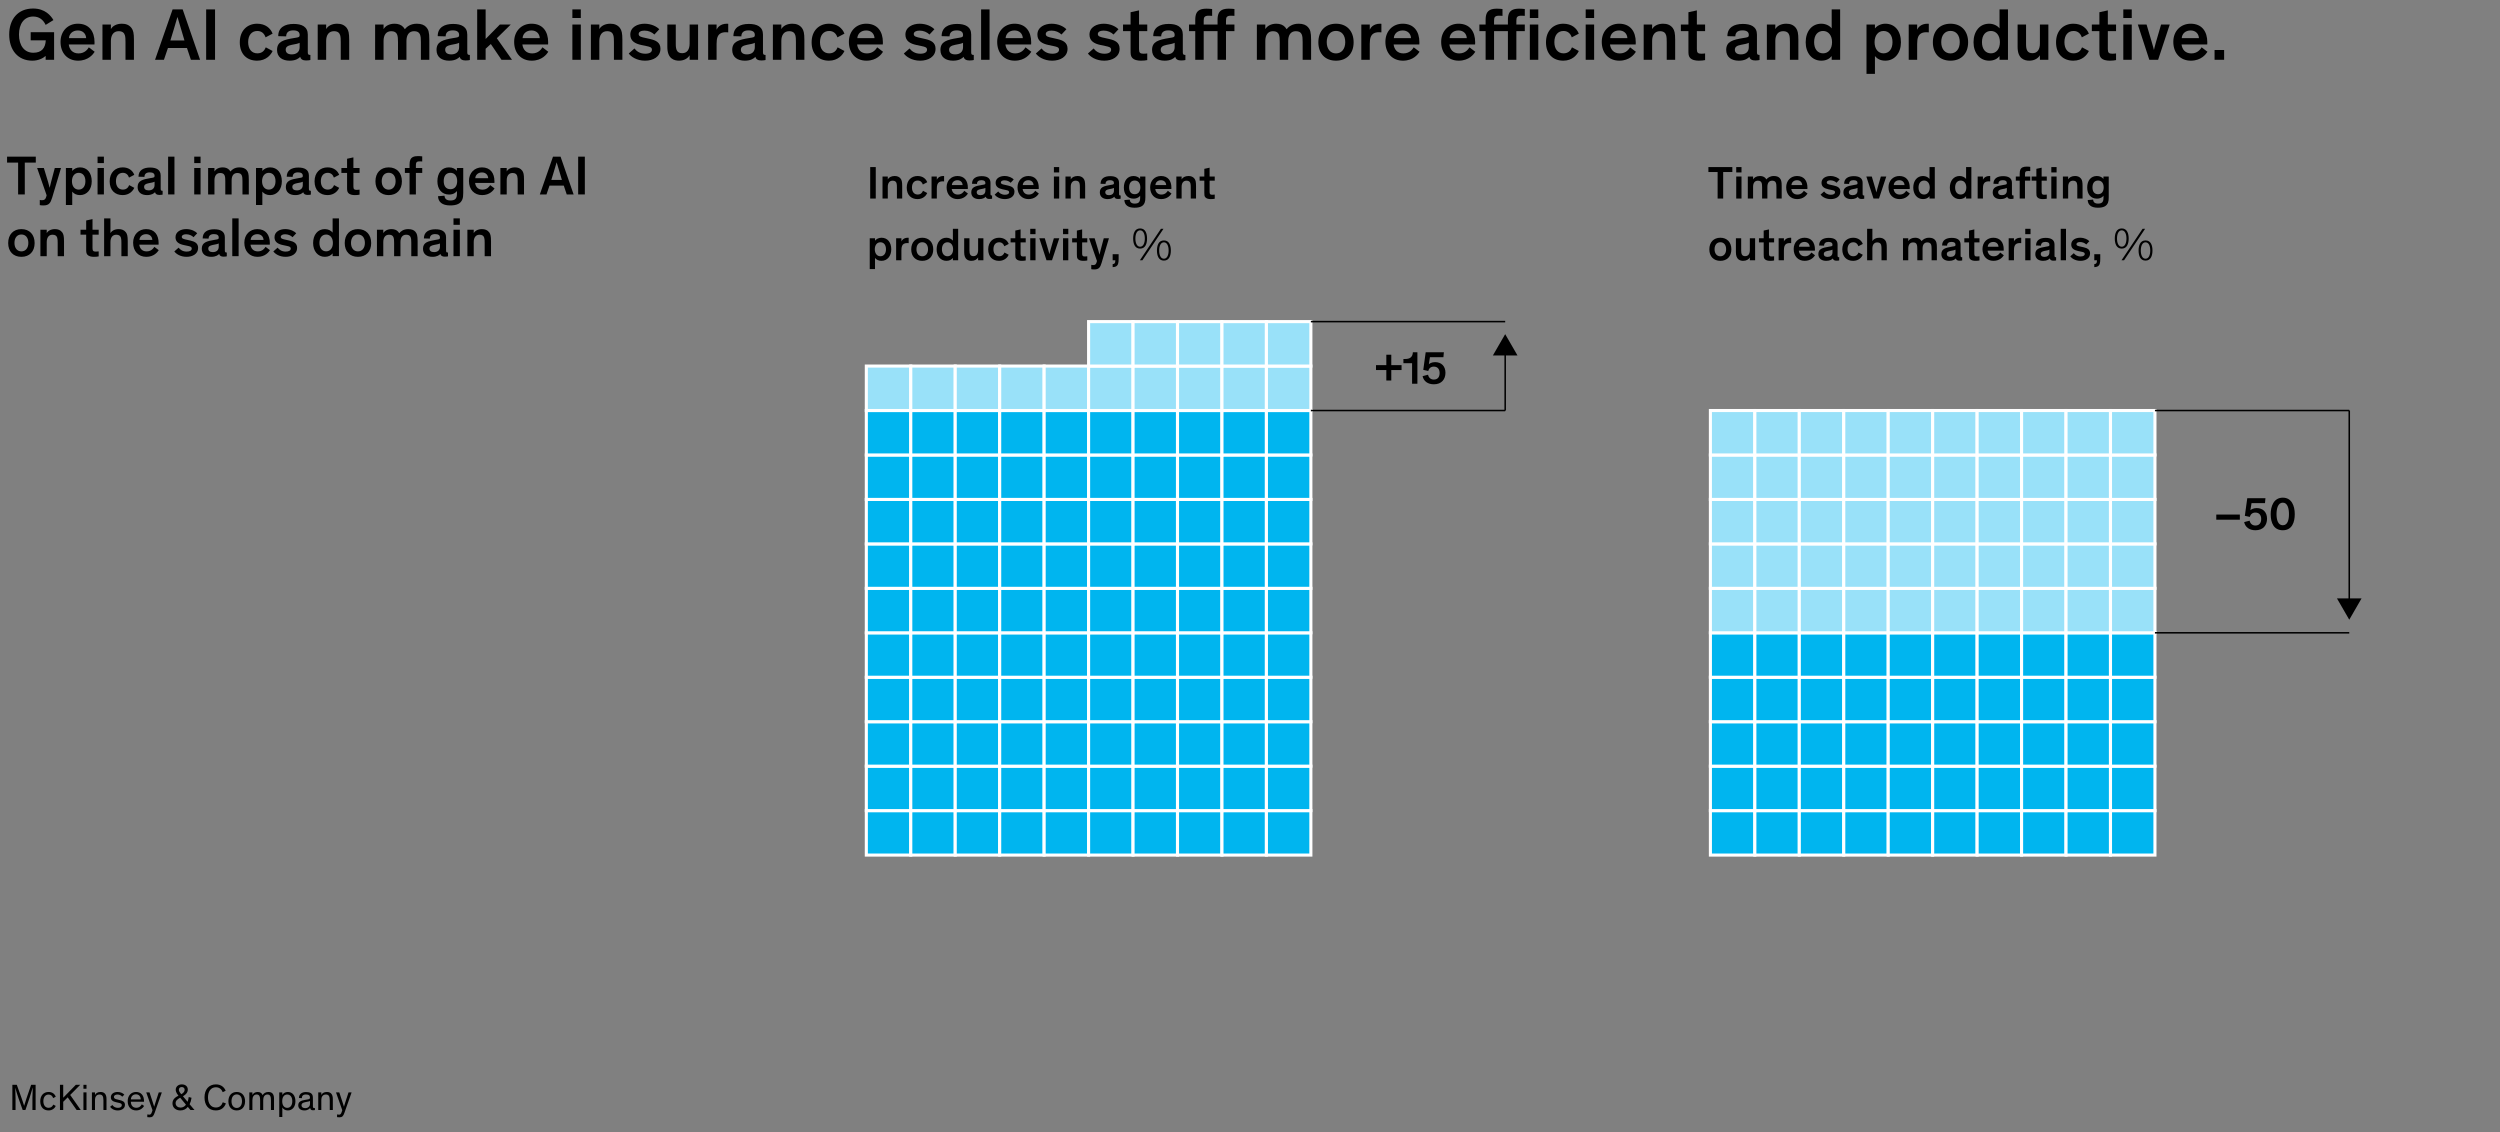 <?xml version="1.0" encoding="UTF-8"?>
<svg id="Text" xmlns="http://www.w3.org/2000/svg" version="1.1" viewBox="0 0 810 366.913">
  <rect x="0" y="0" width="810" height="366.913" fill="#808080" stroke="none"/>
  <!-- Generator: Adobe Illustrator 29.0.1, SVG Export Plug-In . SVG Version: 2.1.0 Build 192)  -->
  <defs>
    <style>
      .st0 {
        fill: #99e1f9;
      }

      .st0, .st1, .st2 {
        stroke-miterlimit: 10;
      }

      .st0, .st2 {
        stroke: #fff;
      }

      .st1 {
        fill: none;
        stroke: #000;
        stroke-width: .5px;
      }

      .st2 {
        fill: #00b5ef;
      }
    </style>
  </defs>
  <g id="Subtitle_x2F_Unit_of_measure">
    <g>
      <path d="M2.288,50.754h9.309v1.927h-3.565v10.317h-2.161v-10.317h-3.583v-1.927Z"/>
      <path d="M19.768,54.428l-2.863,9.597c-.288.954-.54,1.494-.9,1.872-.45.486-1.044.666-1.999.666-.558,0-.846-.054-1.116-.107v-1.675c.216.054.432.09.702.09.882,0,1.152-.378,1.369-1.08l.144-.522-3.079-8.84h2.179l1.404,4.627c.234.774.468,1.765.468,1.765h.018s.216-.973.432-1.765l1.224-4.627h2.017Z"/>
      <path d="M23.403,62.098v4.321h-2.053v-11.991h2.053v.954c.468-.612,1.404-1.152,2.521-1.152,2.323,0,3.799,1.765,3.799,4.52,0,2.574-1.513,4.465-3.799,4.465-1.152,0-1.98-.45-2.521-1.116ZM25.491,61.432c1.314,0,2.179-1.026,2.179-2.719,0-1.711-.864-2.719-2.179-2.719-1.296,0-2.179,1.08-2.179,2.719,0,1.656.882,2.719,2.179,2.719Z"/>
      <path d="M33.663,52.843h-2.053v-2.089h2.053v2.089ZM33.663,62.998h-2.053v-8.57h2.053v8.57Z"/>
      <path d="M41.8,57.542c-.306-.918-.955-1.548-1.999-1.548-1.369,0-2.233,1.008-2.233,2.719s.882,2.719,2.233,2.719c1.17,0,1.747-.685,2.052-1.459l1.657.883c-.396.918-1.566,2.358-3.763,2.358-2.485,0-4.213-1.584-4.213-4.465s1.854-4.52,4.213-4.52c1.999,0,3.241,1.062,3.763,2.412l-1.71.9Z"/>
      <path d="M52.06,61.107c0,.504.09.702.504.702h.126v1.242c-.234.054-.504.108-1.044.108-.756,0-1.278-.252-1.422-.883-.36.378-1.081.937-2.575.937-1.783,0-3.061-.864-3.061-2.61,0-2.053,1.584-2.467,4.159-2.899l.648-.107c.504-.091.685-.198.685-.576v-.072c0-.685-.468-1.099-1.549-1.099-1.134,0-1.71.504-1.729,1.459l-1.926-.055c0-2.124,1.621-2.971,3.745-2.971,1.98,0,3.439.666,3.439,2.593v4.231ZM50.08,59.937v-1.062c-.198.09-.414.18-.738.252l-1.17.233c-.99.198-1.477.505-1.477,1.188,0,.721.504,1.135,1.477,1.135,1.062,0,1.909-.54,1.909-1.747Z"/>
      <path d="M56.523,62.998h-2.053v-12.244h2.053v12.244Z"/>
      <path d="M64.982,52.843h-2.052v-2.089h2.052v2.089ZM64.982,62.998h-2.052v-8.57h2.052v8.57Z"/>
      <path d="M74.65,55.562c.522-.63,1.386-1.332,2.935-1.332,1.099,0,1.819.324,2.269.828.541.612.756,1.206.756,3.097v4.844h-2.052v-4.321c0-1.549-.108-2.629-1.657-2.629-1.278,0-1.854.99-1.854,2.377v4.573h-2.053v-4.321c0-1.549-.108-2.629-1.656-2.629-1.261,0-1.855.99-1.855,2.377v4.573h-2.052v-8.57h2.052v1.116c.415-.721,1.333-1.314,2.683-1.314.882,0,1.621.27,2.125.828.144.162.252.324.36.504Z"/>
      <path d="M84.998,62.098v4.321h-2.052v-11.991h2.052v.954c.468-.612,1.405-1.152,2.521-1.152,2.323,0,3.799,1.765,3.799,4.52,0,2.574-1.512,4.465-3.799,4.465-1.152,0-1.98-.45-2.521-1.116ZM87.087,61.432c1.314,0,2.179-1.026,2.179-2.719,0-1.711-.864-2.719-2.179-2.719-1.296,0-2.179,1.08-2.179,2.719,0,1.656.882,2.719,2.179,2.719Z"/>
      <path d="M100.084,61.107c0,.504.09.702.504.702h.126v1.242c-.234.054-.504.108-1.044.108-.756,0-1.278-.252-1.422-.883-.36.378-1.081.937-2.575.937-1.783,0-3.061-.864-3.061-2.61,0-2.053,1.584-2.467,4.159-2.899l.648-.107c.504-.091.685-.198.685-.576v-.072c0-.685-.468-1.099-1.549-1.099-1.134,0-1.71.504-1.729,1.459l-1.926-.055c0-2.124,1.621-2.971,3.745-2.971,1.98,0,3.439.666,3.439,2.593v4.231ZM98.103,59.937v-1.062c-.198.09-.414.18-.738.252l-1.17.233c-.99.198-1.477.505-1.477,1.188,0,.721.504,1.135,1.477,1.135,1.062,0,1.909-.54,1.909-1.747Z"/>
      <path d="M108.183,57.542c-.306-.918-.955-1.548-1.999-1.548-1.369,0-2.233,1.008-2.233,2.719s.882,2.719,2.233,2.719c1.17,0,1.746-.685,2.052-1.459l1.657.883c-.396.918-1.566,2.358-3.763,2.358-2.485,0-4.213-1.584-4.213-4.465s1.854-4.52,4.213-4.52c1.999,0,3.241,1.062,3.763,2.412l-1.71.9Z"/>
      <path d="M116.499,63.07c-.396.09-.918.144-1.53.144-.828,0-1.692-.162-2.161-.738-.342-.414-.36-.9-.36-1.729v-4.718h-1.836v-1.602h1.836v-2.989l2.053-.45v3.439h1.999v1.602h-1.999v4.376c0,.486.072.72.234.882.162.181.504.234.864.234s.684-.036.9-.072v1.621Z"/>
      <path d="M125.93,54.23c2.61,0,4.285,1.765,4.285,4.52,0,2.736-1.657,4.465-4.285,4.465s-4.286-1.729-4.286-4.465c0-2.755,1.675-4.52,4.286-4.52ZM125.93,61.449c1.314,0,2.25-1.044,2.25-2.736,0-1.729-.9-2.737-2.25-2.737s-2.251,1.026-2.251,2.737.937,2.736,2.251,2.736Z"/>
      <path d="M136.802,56.029h-2.053v6.969h-2.053v-6.969h-1.512v-1.602h1.512v-1.062c0-.757.09-1.207.252-1.603.36-.828,1.152-1.188,2.503-1.188.594,0,1.044.054,1.351.09v1.656c-.234-.018-.396-.036-.738-.036-.594,0-.937.072-1.134.343-.126.18-.18.45-.18.9v.9h2.053v1.602Z"/>
      <path d="M144.001,63.412c.09.792.45,1.548,1.927,1.548,1.548,0,2.125-.63,2.125-2.25v-.811h-.018c-.288.396-1.026,1.135-2.539,1.135-2.323,0-3.781-1.692-3.781-4.304,0-2.683,1.405-4.501,3.763-4.501,1.188,0,2.089.521,2.557,1.134v-.936h2.053v8.084c0,.918-.072,1.513-.27,2.053-.54,1.44-1.854,1.998-3.961,1.998-2.628,0-3.871-1.152-3.943-2.988l2.088-.162ZM145.945,55.994c-1.386,0-2.179.954-2.179,2.664s.792,2.647,2.179,2.647c1.368,0,2.179-.99,2.179-2.647,0-1.638-.811-2.664-2.179-2.664Z"/>
      <path d="M160.238,61.054c-.378.594-1.53,2.16-4.033,2.16-2.539,0-4.267-1.801-4.267-4.573,0-2.646,1.818-4.411,4.213-4.411,2.737,0,4.051,1.891,4.051,4.52,0,.144-.018.378-.018.521h-6.248c.144,1.171.864,2.179,2.377,2.179,1.548,0,2.232-1.044,2.502-1.477l1.422,1.081ZM153.991,57.74h4.177c-.054-1.116-.846-1.872-2.017-1.872-1.314,0-2.107.846-2.161,1.872Z"/>
      <path d="M169.778,62.998h-2.053v-4.321c0-.648-.018-1.207-.144-1.639-.18-.612-.63-.99-1.512-.99-1.279,0-1.891.99-1.891,2.377v4.573h-2.053v-8.57h2.053v1.116c.396-.757,1.368-1.314,2.665-1.314.972,0,1.783.288,2.359,1.062.396.558.576,1.206.576,2.862v4.844Z"/>
      <path d="M177.066,62.998h-2.161l4.267-12.244h2.449l4.231,12.244h-2.233l-.954-2.863h-4.627l-.972,2.863ZM181.225,55.508c-.27-.919-.612-1.999-.864-2.899h-.018c-.252.9-.612,2.071-.9,3.043l-.81,2.647h3.421l-.828-2.791Z"/>
      <path d="M189.486,62.998h-2.16v-12.244h2.16v12.244Z"/>
      <path d="M6.934,74.23c2.611,0,4.285,1.765,4.285,4.52,0,2.736-1.656,4.465-4.285,4.465s-4.285-1.729-4.285-4.465c0-2.755,1.674-4.52,4.285-4.52ZM6.934,81.449c1.314,0,2.25-1.044,2.25-2.736,0-1.729-.9-2.737-2.25-2.737s-2.251,1.026-2.251,2.737.937,2.736,2.251,2.736Z"/>
      <path d="M20.74,82.998h-2.052v-4.321c0-.648-.018-1.207-.144-1.639-.18-.612-.63-.99-1.513-.99-1.278,0-1.891.99-1.891,2.377v4.573h-2.052v-8.57h2.052v1.116c.396-.757,1.369-1.314,2.665-1.314.972,0,1.782.288,2.358,1.062.396.558.576,1.206.576,2.862v4.844Z"/>
      <path d="M31.971,83.07c-.396.09-.918.144-1.53.144-.828,0-1.692-.162-2.161-.738-.342-.414-.36-.9-.36-1.729v-4.718h-1.836v-1.602h1.836v-2.989l2.053-.45v3.439h1.999v1.602h-1.999v4.376c0,.486.072.72.234.882.162.181.504.234.864.234s.685-.036.9-.072v1.621Z"/>
      <path d="M41.386,82.998h-2.052v-4.321c0-.648-.018-1.207-.144-1.639-.18-.612-.63-.99-1.513-.99-1.278,0-1.891.99-1.891,2.377v4.573h-2.052v-12.244h2.052v4.79c.396-.757,1.369-1.314,2.665-1.314.972,0,1.782.288,2.358,1.062.396.558.576,1.206.576,2.862v4.844Z"/>
      <path d="M51.43,81.054c-.378.594-1.53,2.16-4.033,2.16-2.539,0-4.267-1.801-4.267-4.573,0-2.646,1.818-4.411,4.213-4.411,2.737,0,4.051,1.891,4.051,4.52,0,.144-.018.378-.018.521h-6.248c.144,1.171.864,2.179,2.377,2.179,1.548,0,2.232-1.044,2.502-1.477l1.422,1.081ZM45.182,77.74h4.177c-.054-1.116-.846-1.872-2.017-1.872-1.314,0-2.107.846-2.161,1.872Z"/>
      <path d="M62.715,76.858c-.594-.576-1.422-.955-2.413-.955-.811,0-1.405.288-1.405.829,0,.611.594.737,1.801.99l1.026.233c1.296.307,2.466.793,2.466,2.359,0,1.962-1.782,2.898-3.745,2.898-2.052,0-3.439-1.008-3.961-1.746l1.386-1.225c.486.648,1.314,1.278,2.629,1.278,1.026,0,1.621-.36,1.621-.973,0-.594-.486-.702-1.314-.882l-1.278-.271c-1.495-.324-2.665-.954-2.665-2.521,0-1.854,1.819-2.646,3.457-2.646,1.711,0,3.025.738,3.583,1.351l-1.188,1.278Z"/>
      <path d="M72.849,81.107c0,.504.09.702.504.702h.126v1.242c-.234.054-.504.108-1.044.108-.756,0-1.278-.252-1.422-.883-.36.378-1.08.937-2.575.937-1.782,0-3.061-.864-3.061-2.61,0-2.053,1.584-2.467,4.16-2.899l.648-.107c.504-.091.684-.198.684-.576v-.072c0-.685-.468-1.099-1.548-1.099-1.134,0-1.71.504-1.729,1.459l-1.927-.055c0-2.124,1.621-2.971,3.745-2.971,1.981,0,3.439.666,3.439,2.593v4.231ZM70.868,79.937v-1.062c-.198.09-.414.18-.738.252l-1.17.233c-.991.198-1.477.505-1.477,1.188,0,.721.504,1.135,1.477,1.135,1.062,0,1.908-.54,1.908-1.747Z"/>
      <path d="M77.312,82.998h-2.053v-12.244h2.053v12.244Z"/>
      <path d="M87.465,81.054c-.378.594-1.53,2.16-4.033,2.16-2.539,0-4.267-1.801-4.267-4.573,0-2.646,1.818-4.411,4.213-4.411,2.737,0,4.051,1.891,4.051,4.52,0,.144-.018.378-.018.521h-6.248c.144,1.171.864,2.179,2.377,2.179,1.548,0,2.232-1.044,2.502-1.477l1.422,1.081ZM81.217,77.74h4.177c-.054-1.116-.846-1.872-2.017-1.872-1.314,0-2.107.846-2.161,1.872Z"/>
      <path d="M94.79,76.858c-.594-.576-1.422-.955-2.413-.955-.81,0-1.404.288-1.404.829,0,.611.594.737,1.8.99l1.026.233c1.296.307,2.467.793,2.467,2.359,0,1.962-1.783,2.898-3.745,2.898-2.053,0-3.439-1.008-3.961-1.746l1.387-1.225c.486.648,1.314,1.278,2.629,1.278,1.026,0,1.62-.36,1.62-.973,0-.594-.486-.702-1.314-.882l-1.278-.271c-1.494-.324-2.665-.954-2.665-2.521,0-1.854,1.818-2.646,3.457-2.646,1.71,0,3.025.738,3.583,1.351l-1.188,1.278Z"/>
      <path d="M101.448,78.749c0-2.647,1.477-4.52,3.799-4.52,1.116,0,2.053.521,2.521,1.134v-4.609h2.053v12.244h-2.053v-.9c-.54.666-1.368,1.116-2.521,1.116-2.287,0-3.799-1.891-3.799-4.465ZM105.679,75.994c-1.314,0-2.179,1.008-2.179,2.719,0,1.692.864,2.719,2.179,2.719,1.296,0,2.179-1.062,2.179-2.719,0-1.639-.882-2.719-2.179-2.719Z"/>
      <path d="M115.975,74.23c2.611,0,4.285,1.765,4.285,4.52,0,2.736-1.657,4.465-4.285,4.465s-4.286-1.729-4.286-4.465c0-2.755,1.675-4.52,4.286-4.52ZM115.975,81.449c1.314,0,2.25-1.044,2.25-2.736,0-1.729-.9-2.737-2.25-2.737s-2.251,1.026-2.251,2.737.937,2.736,2.251,2.736Z"/>
      <path d="M129.35,75.562c.522-.63,1.387-1.332,2.935-1.332,1.098,0,1.818.324,2.269.828.541.612.756,1.206.756,3.097v4.844h-2.053v-4.321c0-1.549-.108-2.629-1.656-2.629-1.278,0-1.854.99-1.854,2.377v4.573h-2.053v-4.321c0-1.549-.108-2.629-1.657-2.629-1.26,0-1.854.99-1.854,2.377v4.573h-2.052v-8.57h2.052v1.116c.414-.721,1.333-1.314,2.683-1.314.882,0,1.62.27,2.125.828.144.162.252.324.36.504Z"/>
      <path d="M144.524,81.107c0,.504.09.702.504.702h.126v1.242c-.234.054-.504.108-1.044.108-.756,0-1.278-.252-1.422-.883-.36.378-1.08.937-2.575.937-1.782,0-3.061-.864-3.061-2.61,0-2.053,1.584-2.467,4.16-2.899l.648-.107c.504-.091.684-.198.684-.576v-.072c0-.685-.468-1.099-1.548-1.099-1.134,0-1.71.504-1.729,1.459l-1.927-.055c0-2.124,1.621-2.971,3.745-2.971,1.981,0,3.439.666,3.439,2.593v4.231ZM142.543,79.937v-1.062c-.198.09-.414.18-.738.252l-1.17.233c-.991.198-1.477.505-1.477,1.188,0,.721.504,1.135,1.477,1.135,1.062,0,1.908-.54,1.908-1.747Z"/>
      <path d="M148.986,72.843h-2.053v-2.089h2.053v2.089ZM148.986,82.998h-2.053v-8.57h2.053v8.57Z"/>
      <path d="M159.086,82.998h-2.053v-4.321c0-.648-.018-1.207-.144-1.639-.18-.612-.63-.99-1.513-.99-1.278,0-1.89.99-1.89,2.377v4.573h-2.053v-8.57h2.053v1.116c.396-.757,1.368-1.314,2.665-1.314.972,0,1.783.288,2.359,1.062.396.558.576,1.206.576,2.862v4.844Z"/>
    </g>
  </g>
  <g id="Glance_2_lines">
    <g id="Glance">
      <g id="Glance1" data-name="Glance">
        <g id="_Jobs_in_advanced_economies_are_increasingly_for_high-skill_workers.">
          <g>
            <path d="M10.732,2.762c3.888,0,5.76,2.329,6.577,3.745l-2.521,1.56c-.792-1.704-2.136-2.712-4.032-2.712-2.88,0-4.608,2.304-4.608,5.856s1.752,5.881,4.656,5.881c2.736,0,3.889-1.561,4.033-4.033h-4.896v-2.616h7.584v8.929h-2.736v-1.248c-.936.841-2.496,1.536-4.296,1.536-4.728,0-7.513-3.479-7.513-8.448S5.788,2.762,10.732,2.762Z"/>
            <path d="M30.676,16.779c-.504.792-2.04,2.88-5.376,2.88-3.384,0-5.688-2.399-5.688-6.096,0-3.528,2.424-5.881,5.617-5.881,3.648,0,5.4,2.521,5.4,6.024,0,.192-.024.504-.024.696h-8.329c.192,1.56,1.152,2.904,3.168,2.904,2.064,0,2.977-1.393,3.336-1.969l1.896,1.44ZM22.348,12.363h5.568c-.072-1.488-1.128-2.496-2.688-2.496-1.752,0-2.808,1.128-2.88,2.496Z"/>
            <path d="M43.396,19.371h-2.736v-5.76c0-.864-.024-1.608-.192-2.185-.24-.816-.84-1.32-2.016-1.32-1.704,0-2.52,1.32-2.52,3.169v6.096h-2.736V7.946h2.736v1.488c.528-1.008,1.824-1.752,3.552-1.752,1.296,0,2.376.384,3.144,1.416.528.744.768,1.608.768,3.816v6.456Z"/>
            <path d="M53.115,19.371h-2.88l5.689-16.321h3.264l5.64,16.321h-2.976l-1.272-3.815h-6.168l-1.296,3.815ZM58.659,9.387c-.36-1.224-.816-2.664-1.152-3.864h-.024c-.336,1.2-.816,2.76-1.2,4.057l-1.08,3.528h4.56l-1.104-3.721Z"/>
            <path d="M69.675,19.371h-2.88V3.05h2.88v16.321Z"/>
            <path d="M86.043,12.099c-.408-1.224-1.272-2.063-2.664-2.063-1.824,0-2.977,1.344-2.977,3.624s1.176,3.624,2.977,3.624c1.56,0,2.328-.912,2.736-1.944l2.208,1.177c-.528,1.224-2.088,3.144-5.017,3.144-3.312,0-5.616-2.111-5.616-5.952s2.472-6.024,5.616-6.024c2.665,0,4.32,1.416,5.017,3.216l-2.28,1.2Z"/>
            <path d="M99.723,16.852c0,.672.12.936.672.936h.168v1.656c-.312.072-.672.145-1.392.145-1.008,0-1.704-.336-1.896-1.177-.48.505-1.44,1.248-3.432,1.248-2.376,0-4.081-1.151-4.081-3.479,0-2.736,2.112-3.289,5.544-3.864l.864-.145c.672-.12.912-.264.912-.768v-.097c0-.912-.624-1.464-2.064-1.464-1.512,0-2.28.672-2.304,1.944l-2.568-.072c0-2.832,2.161-3.96,4.993-3.96,2.64,0,4.584.888,4.584,3.456v5.641ZM97.083,15.291v-1.416c-.264.12-.552.24-.984.336l-1.56.312c-1.32.264-1.968.672-1.968,1.584,0,.96.672,1.512,1.968,1.512,1.416,0,2.544-.72,2.544-2.328Z"/>
            <path d="M113.139,19.371h-2.736v-5.76c0-.864-.024-1.608-.192-2.185-.24-.816-.84-1.32-2.016-1.32-1.704,0-2.52,1.32-2.52,3.169v6.096h-2.736V7.946h2.736v1.488c.528-1.008,1.824-1.752,3.552-1.752,1.296,0,2.376.384,3.145,1.416.528.744.768,1.608.768,3.816v6.456Z"/>
            <path d="M131.162,9.459c.696-.841,1.848-1.776,3.912-1.776,1.464,0,2.424.432,3.024,1.104.72.815,1.008,1.607,1.008,4.128v6.456h-2.736v-5.76c0-2.064-.144-3.505-2.208-3.505-1.704,0-2.472,1.32-2.472,3.169v6.096h-2.736v-5.76c0-2.064-.144-3.505-2.208-3.505-1.68,0-2.472,1.32-2.472,3.169v6.096h-2.736V7.946h2.736v1.488c.552-.96,1.776-1.752,3.576-1.752,1.176,0,2.16.36,2.832,1.104.192.216.336.432.48.672Z"/>
            <path d="M151.394,16.852c0,.672.12.936.672.936h.168v1.656c-.312.072-.672.145-1.392.145-1.008,0-1.704-.336-1.896-1.177-.48.505-1.44,1.248-3.433,1.248-2.376,0-4.08-1.151-4.08-3.479,0-2.736,2.112-3.289,5.544-3.864l.864-.145c.672-.12.912-.264.912-.768v-.097c0-.912-.624-1.464-2.064-1.464-1.512,0-2.28.672-2.304,1.944l-2.568-.072c0-2.832,2.16-3.96,4.993-3.96,2.64,0,4.584.888,4.584,3.456v5.641ZM148.753,15.291v-1.416c-.264.12-.552.24-.984.336l-1.56.312c-1.32.264-1.968.672-1.968,1.584,0,.96.672,1.512,1.968,1.512,1.416,0,2.544-.72,2.544-2.328Z"/>
            <path d="M157.345,3.05v9.577l4.608-4.681h3.528l-4.513,4.44,4.92,6.984h-3.408l-3.456-5.112-1.68,1.536v3.576h-2.736V3.05h2.736Z"/>
            <path d="M177.65,16.779c-.504.792-2.041,2.88-5.377,2.88-3.384,0-5.688-2.399-5.688-6.096,0-3.528,2.424-5.881,5.617-5.881,3.648,0,5.4,2.521,5.4,6.024,0,.192-.024.504-.024.696h-8.329c.192,1.56,1.152,2.904,3.168,2.904,2.064,0,2.977-1.393,3.336-1.969l1.896,1.44ZM169.321,12.363h5.569c-.072-1.488-1.128-2.496-2.688-2.496-1.752,0-2.808,1.128-2.88,2.496Z"/>
            <path d="M188.185,5.834h-2.736v-2.784h2.736v2.784ZM188.185,19.371h-2.736V7.946h2.736v11.425Z"/>
            <path d="M201.649,19.371h-2.736v-5.76c0-.864-.024-1.608-.192-2.185-.24-.816-.84-1.32-2.016-1.32-1.704,0-2.52,1.32-2.52,3.169v6.096h-2.736V7.946h2.736v1.488c.528-1.008,1.824-1.752,3.552-1.752,1.296,0,2.376.384,3.144,1.416.528.744.768,1.608.768,3.816v6.456Z"/>
            <path d="M212.017,11.187c-.792-.768-1.896-1.271-3.216-1.271-1.08,0-1.872.384-1.872,1.104,0,.816.792.984,2.4,1.32l1.368.312c1.729.407,3.289,1.056,3.289,3.144,0,2.616-2.376,3.864-4.993,3.864-2.736,0-4.584-1.344-5.28-2.328l1.848-1.632c.648.864,1.752,1.704,3.504,1.704,1.368,0,2.16-.479,2.16-1.296,0-.792-.648-.937-1.752-1.176l-1.704-.36c-1.992-.433-3.552-1.272-3.552-3.36,0-2.473,2.424-3.528,4.608-3.528,2.28,0,4.033.984,4.776,1.8l-1.584,1.704Z"/>
            <path d="M216.216,7.946h2.736v6.361c0,1.775.384,2.928,2.064,2.928,1.704,0,2.424-1.32,2.424-3.145v-6.145h2.736v11.425h-2.736v-1.464c-.552.96-1.752,1.752-3.433,1.752-1.536,0-3.792-.575-3.792-4.44v-7.272Z"/>
            <path d="M232.176,7.946v1.681c.216-.576,1.128-1.944,3.336-1.944.144,0,.192,0,.432.024v2.784c-.264-.024-.528-.049-.768-.049-1.464,0-2.28.528-2.688,1.536-.216.576-.312,1.248-.312,2.257v5.136h-2.736V7.946h2.736Z"/>
            <path d="M247.2,16.852c0,.672.12.936.672.936h.168v1.656c-.312.072-.672.145-1.392.145-1.008,0-1.704-.336-1.896-1.177-.48.505-1.44,1.248-3.432,1.248-2.376,0-4.081-1.151-4.081-3.479,0-2.736,2.112-3.289,5.544-3.864l.864-.145c.672-.12.912-.264.912-.768v-.097c0-.912-.624-1.464-2.064-1.464-1.512,0-2.28.672-2.304,1.944l-2.568-.072c0-2.832,2.161-3.96,4.993-3.96,2.64,0,4.584.888,4.584,3.456v5.641ZM244.56,15.291v-1.416c-.264.12-.552.24-.984.336l-1.56.312c-1.32.264-1.968.672-1.968,1.584,0,.96.672,1.512,1.968,1.512,1.416,0,2.544-.72,2.544-2.328Z"/>
            <path d="M260.616,19.371h-2.736v-5.76c0-.864-.024-1.608-.192-2.185-.24-.816-.84-1.32-2.016-1.32-1.704,0-2.52,1.32-2.52,3.169v6.096h-2.736V7.946h2.736v1.488c.528-1.008,1.824-1.752,3.552-1.752,1.296,0,2.376.384,3.145,1.416.528.744.768,1.608.768,3.816v6.456Z"/>
            <path d="M271.32,12.099c-.408-1.224-1.272-2.063-2.664-2.063-1.824,0-2.977,1.344-2.977,3.624s1.176,3.624,2.977,3.624c1.56,0,2.328-.912,2.736-1.944l2.208,1.177c-.528,1.224-2.089,3.144-5.017,3.144-3.312,0-5.617-2.111-5.617-5.952s2.472-6.024,5.617-6.024c2.664,0,4.32,1.416,5.017,3.216l-2.28,1.2Z"/>
            <path d="M286.104,16.779c-.504.792-2.04,2.88-5.377,2.88-3.384,0-5.688-2.399-5.688-6.096,0-3.528,2.425-5.881,5.617-5.881,3.647,0,5.4,2.521,5.4,6.024,0,.192-.024.504-.024.696h-8.329c.192,1.56,1.152,2.904,3.169,2.904,2.063,0,2.976-1.393,3.336-1.969l1.896,1.44ZM277.775,12.363h5.568c-.071-1.488-1.128-2.496-2.688-2.496-1.753,0-2.809,1.128-2.881,2.496Z"/>
            <path d="M301.151,11.187c-.792-.768-1.896-1.271-3.216-1.271-1.08,0-1.873.384-1.873,1.104,0,.816.793.984,2.4,1.32l1.368.312c1.729.407,3.288,1.056,3.288,3.144,0,2.616-2.376,3.864-4.992,3.864-2.736,0-4.584-1.344-5.28-2.328l1.849-1.632c.647.864,1.752,1.704,3.504,1.704,1.368,0,2.16-.479,2.16-1.296,0-.792-.648-.937-1.752-1.176l-1.704-.36c-1.992-.433-3.553-1.272-3.553-3.36,0-2.473,2.425-3.528,4.608-3.528,2.28,0,4.032.984,4.776,1.8l-1.584,1.704Z"/>
            <path d="M314.663,16.852c0,.672.12.936.672.936h.168v1.656c-.312.072-.672.145-1.392.145-1.008,0-1.704-.336-1.896-1.177-.479.505-1.439,1.248-3.432,1.248-2.377,0-4.081-1.151-4.081-3.479,0-2.736,2.112-3.289,5.545-3.864l.864-.145c.672-.12.912-.264.912-.768v-.097c0-.912-.624-1.464-2.064-1.464-1.513,0-2.28.672-2.305,1.944l-2.568-.072c0-2.832,2.16-3.96,4.993-3.96,2.64,0,4.584.888,4.584,3.456v5.641ZM312.023,15.291v-1.416c-.265.12-.553.24-.984.336l-1.561.312c-1.32.264-1.968.672-1.968,1.584,0,.96.672,1.512,1.968,1.512,1.416,0,2.545-.72,2.545-2.328Z"/>
            <path d="M320.614,19.371h-2.736V3.05h2.736v16.321Z"/>
            <path d="M334.151,16.779c-.504.792-2.04,2.88-5.377,2.88-3.384,0-5.688-2.399-5.688-6.096,0-3.528,2.425-5.881,5.617-5.881,3.647,0,5.4,2.521,5.4,6.024,0,.192-.024.504-.024.696h-8.329c.192,1.56,1.152,2.904,3.169,2.904,2.063,0,2.976-1.393,3.336-1.969l1.896,1.44ZM325.822,12.363h5.568c-.071-1.488-1.128-2.496-2.688-2.496-1.753,0-2.809,1.128-2.881,2.496Z"/>
            <path d="M343.919,11.187c-.792-.768-1.896-1.271-3.217-1.271-1.08,0-1.872.384-1.872,1.104,0,.816.792.984,2.4,1.32l1.368.312c1.728.407,3.288,1.056,3.288,3.144,0,2.616-2.376,3.864-4.992,3.864-2.736,0-4.585-1.344-5.28-2.328l1.848-1.632c.648.864,1.752,1.704,3.505,1.704,1.367,0,2.16-.479,2.16-1.296,0-.792-.648-.937-1.753-1.176l-1.704-.36c-1.992-.433-3.552-1.272-3.552-3.36,0-2.473,2.424-3.528,4.608-3.528,2.28,0,4.032.984,4.776,1.8l-1.584,1.704Z"/>
            <path d="M360.79,11.187c-.792-.768-1.896-1.271-3.217-1.271-1.08,0-1.872.384-1.872,1.104,0,.816.792.984,2.4,1.32l1.368.312c1.729.407,3.288,1.056,3.288,3.144,0,2.616-2.376,3.864-4.992,3.864-2.736,0-4.584-1.344-5.28-2.328l1.848-1.632c.648.864,1.753,1.704,3.505,1.704,1.368,0,2.16-.479,2.16-1.296,0-.792-.648-.937-1.752-1.176l-1.704-.36c-1.992-.433-3.553-1.272-3.553-3.36,0-2.473,2.424-3.528,4.608-3.528,2.28,0,4.032.984,4.776,1.8l-1.584,1.704Z"/>
            <path d="M371.71,19.468c-.528.12-1.225.191-2.041.191-1.104,0-2.256-.216-2.88-.983-.456-.553-.48-1.2-.48-2.305v-6.288h-2.447v-2.137h2.447v-3.984l2.736-.6v4.584h2.665v2.137h-2.665v5.832c0,.648.097.96.312,1.177.216.239.672.312,1.152.312s.912-.048,1.2-.096v2.16Z"/>
            <path d="M383.229,16.852c0,.672.12.936.672.936h.168v1.656c-.312.072-.672.145-1.392.145-1.008,0-1.704-.336-1.896-1.177-.479.505-1.439,1.248-3.432,1.248-2.377,0-4.081-1.151-4.081-3.479,0-2.736,2.112-3.289,5.545-3.864l.864-.145c.672-.12.912-.264.912-.768v-.097c0-.912-.624-1.464-2.064-1.464-1.513,0-2.28.672-2.305,1.944l-2.568-.072c0-2.832,2.16-3.96,4.993-3.96,2.64,0,4.584.888,4.584,3.456v5.641ZM380.589,15.291v-1.416c-.265.12-.553.24-.984.336l-1.561.312c-1.32.264-1.968.672-1.968,1.584,0,.96.672,1.512,1.968,1.512,1.416,0,2.545-.72,2.545-2.328Z"/>
            <path d="M399.958,10.083h-2.736v9.288h-2.736v-9.288h-4.488v9.288h-2.736v-9.288h-2.017v-2.137h2.017v-1.416c0-1.008.12-1.608.336-2.136.48-1.104,1.536-1.584,3.336-1.584.792,0,1.393.071,1.801.119v2.209c-.312-.024-.528-.048-.984-.048-.792,0-1.248.096-1.512.455-.168.24-.24.601-.24,1.2v1.2h4.488v-1.416c0-1.008.12-1.608.336-2.136.48-1.104,1.536-1.584,3.336-1.584.792,0,1.393.071,1.801.119v2.209c-.312-.024-.528-.048-.984-.048-.792,0-1.248.096-1.512.455-.168.24-.24.601-.24,1.2v1.2h2.736v2.137Z"/>
            <path d="M416.853,9.459c.695-.841,1.848-1.776,3.912-1.776,1.464,0,2.424.432,3.024,1.104.72.815,1.008,1.607,1.008,4.128v6.456h-2.736v-5.76c0-2.064-.144-3.505-2.208-3.505-1.704,0-2.473,1.32-2.473,3.169v6.096h-2.736v-5.76c0-2.064-.144-3.505-2.208-3.505-1.68,0-2.472,1.32-2.472,3.169v6.096h-2.736V7.946h2.736v1.488c.552-.96,1.775-1.752,3.576-1.752,1.176,0,2.16.36,2.832,1.104.192.216.336.432.48.672Z"/>
            <path d="M432.86,7.683c3.48,0,5.713,2.353,5.713,6.024,0,3.648-2.208,5.952-5.713,5.952s-5.712-2.304-5.712-5.952c0-3.672,2.231-6.024,5.712-6.024ZM432.86,17.308c1.753,0,3.001-1.393,3.001-3.648,0-2.305-1.2-3.648-3.001-3.648s-3,1.368-3,3.648,1.248,3.648,3,3.648Z"/>
            <path d="M443.803,7.946v1.681c.217-.576,1.129-1.944,3.337-1.944.144,0,.191,0,.432.024v2.784c-.264-.024-.527-.049-.768-.049-1.465,0-2.28.528-2.688,1.536-.216.576-.312,1.248-.312,2.257v5.136h-2.735V7.946h2.735Z"/>
            <path d="M459.932,16.779c-.504.792-2.04,2.88-5.377,2.88-3.384,0-5.688-2.399-5.688-6.096,0-3.528,2.425-5.881,5.617-5.881,3.648,0,5.4,2.521,5.4,6.024,0,.192-.024.504-.024.696h-8.328c.191,1.56,1.151,2.904,3.168,2.904,2.064,0,2.977-1.393,3.336-1.969l1.896,1.44ZM451.603,12.363h5.568c-.071-1.488-1.128-2.496-2.688-2.496-1.753,0-2.809,1.128-2.881,2.496Z"/>
            <path d="M478.003,16.779c-.504.792-2.04,2.88-5.377,2.88-3.384,0-5.688-2.399-5.688-6.096,0-3.528,2.424-5.881,5.616-5.881,3.648,0,5.4,2.521,5.4,6.024,0,.192-.024.504-.024.696h-8.328c.191,1.56,1.151,2.904,3.168,2.904,2.064,0,2.977-1.393,3.336-1.969l1.896,1.44ZM469.674,12.363h5.569c-.072-1.488-1.129-2.496-2.688-2.496-1.752,0-2.809,1.128-2.881,2.496Z"/>
            <path d="M494.036,10.083h-2.736v9.288h-2.736v-9.288h-4.488v9.288h-2.736v-9.288h-2.017v-2.137h2.017v-1.416c0-1.008.12-1.608.336-2.136.48-1.104,1.536-1.584,3.336-1.584.792,0,1.393.071,1.801.119v2.209c-.312-.024-.528-.048-.984-.048-.792,0-1.248.096-1.512.455-.168.24-.24.601-.24,1.2v1.2h4.488v-1.416c0-1.008.12-1.608.336-2.136.48-1.104,1.536-1.584,3.336-1.584.792,0,1.393.071,1.801.119v2.209c-.312-.024-.528-.048-.984-.048-.792,0-1.248.096-1.512.455-.168.24-.24.601-.24,1.2v1.2h2.736v2.137ZM498.404,5.834h-2.736v-2.784h2.736v2.784ZM498.404,19.371h-2.736V7.946h2.736v11.425Z"/>
            <path d="M509.251,12.099c-.407-1.224-1.271-2.063-2.664-2.063-1.824,0-2.976,1.344-2.976,3.624s1.176,3.624,2.976,3.624c1.561,0,2.328-.912,2.736-1.944l2.208,1.177c-.527,1.224-2.088,3.144-5.017,3.144-3.312,0-5.616-2.111-5.616-5.952s2.473-6.024,5.616-6.024c2.665,0,4.321,1.416,5.017,3.216l-2.28,1.2Z"/>
            <path d="M516.499,5.834h-2.736v-2.784h2.736v2.784ZM516.499,19.371h-2.736V7.946h2.736v11.425Z"/>
            <path d="M530.035,16.779c-.504.792-2.04,2.88-5.376,2.88-3.385,0-5.688-2.399-5.688-6.096,0-3.528,2.424-5.881,5.616-5.881,3.648,0,5.4,2.521,5.4,6.024,0,.192-.023.504-.023.696h-8.329c.192,1.56,1.152,2.904,3.168,2.904,2.064,0,2.977-1.393,3.337-1.969l1.896,1.44ZM521.707,12.363h5.568c-.072-1.488-1.128-2.496-2.688-2.496-1.752,0-2.808,1.128-2.88,2.496Z"/>
            <path d="M542.754,19.371h-2.735v-5.76c0-.864-.024-1.608-.192-2.185-.24-.816-.84-1.32-2.017-1.32-1.704,0-2.52,1.32-2.52,3.169v6.096h-2.736V7.946h2.736v1.488c.527-1.008,1.824-1.752,3.552-1.752,1.296,0,2.376.384,3.145,1.416.528.744.768,1.608.768,3.816v6.456Z"/>
            <path d="M552.451,19.468c-.528.12-1.225.191-2.041.191-1.104,0-2.256-.216-2.88-.983-.456-.553-.479-1.2-.479-2.305v-6.288h-2.448v-2.137h2.448v-3.984l2.735-.6v4.584h2.665v2.137h-2.665v5.832c0,.648.097.96.312,1.177.216.239.672.312,1.152.312s.912-.048,1.2-.096v2.16Z"/>
            <path d="M569.25,16.852c0,.672.12.936.673.936h.168v1.656c-.312.072-.672.145-1.393.145-1.008,0-1.704-.336-1.896-1.177-.48.505-1.44,1.248-3.433,1.248-2.376,0-4.08-1.151-4.08-3.479,0-2.736,2.112-3.289,5.544-3.864l.864-.145c.672-.12.912-.264.912-.768v-.097c0-.912-.624-1.464-2.064-1.464-1.512,0-2.28.672-2.304,1.944l-2.568-.072c0-2.832,2.16-3.96,4.992-3.96,2.641,0,4.584.888,4.584,3.456v5.641ZM566.61,15.291v-1.416c-.264.12-.552.24-.984.336l-1.56.312c-1.32.264-1.969.672-1.969,1.584,0,.96.672,1.512,1.969,1.512,1.416,0,2.544-.72,2.544-2.328Z"/>
            <path d="M582.666,19.371h-2.736v-5.76c0-.864-.023-1.608-.191-2.185-.24-.816-.84-1.32-2.017-1.32-1.704,0-2.52,1.32-2.52,3.169v6.096h-2.736V7.946h2.736v1.488c.527-1.008,1.823-1.752,3.552-1.752,1.296,0,2.376.384,3.145,1.416.528.744.768,1.608.768,3.816v6.456Z"/>
            <path d="M585.041,13.707c0-3.528,1.969-6.024,5.064-6.024,1.488,0,2.736.696,3.36,1.512V3.05h2.736v16.321h-2.736v-1.199c-.72.888-1.824,1.487-3.36,1.487-3.048,0-5.064-2.52-5.064-5.952ZM590.681,10.035c-1.752,0-2.904,1.344-2.904,3.624,0,2.256,1.152,3.624,2.904,3.624,1.729,0,2.904-1.416,2.904-3.624,0-2.185-1.176-3.624-2.904-3.624Z"/>
            <path d="M607.481,18.172v5.76h-2.736V7.946h2.736v1.272c.624-.816,1.872-1.536,3.36-1.536,3.096,0,5.064,2.353,5.064,6.024,0,3.433-2.017,5.952-5.064,5.952-1.537,0-2.641-.6-3.36-1.487ZM610.265,17.283c1.752,0,2.904-1.368,2.904-3.624,0-2.28-1.152-3.624-2.904-3.624-1.729,0-2.904,1.439-2.904,3.624,0,2.208,1.176,3.624,2.904,3.624Z"/>
            <path d="M621.161,7.946v1.681c.216-.576,1.128-1.944,3.336-1.944.145,0,.192,0,.433.024v2.784c-.265-.024-.528-.049-.769-.049-1.464,0-2.28.528-2.688,1.536-.216.576-.312,1.248-.312,2.257v5.136h-2.736V7.946h2.736Z"/>
            <path d="M631.961,7.683c3.48,0,5.712,2.353,5.712,6.024,0,3.648-2.208,5.952-5.712,5.952s-5.713-2.304-5.713-5.952c0-3.672,2.232-6.024,5.713-6.024ZM631.961,17.308c1.752,0,3-1.393,3-3.648,0-2.305-1.2-3.648-3-3.648s-3,1.368-3,3.648,1.248,3.648,3,3.648Z"/>
            <path d="M639.423,13.707c0-3.528,1.969-6.024,5.064-6.024,1.488,0,2.736.696,3.36,1.512V3.05h2.736v16.321h-2.736v-1.199c-.72.888-1.824,1.487-3.36,1.487-3.048,0-5.064-2.52-5.064-5.952ZM645.064,10.035c-1.752,0-2.904,1.344-2.904,3.624,0,2.256,1.152,3.624,2.904,3.624,1.729,0,2.904-1.416,2.904-3.624,0-2.185-1.176-3.624-2.904-3.624Z"/>
            <path d="M653.704,7.946h2.736v6.361c0,1.775.384,2.928,2.063,2.928,1.704,0,2.425-1.32,2.425-3.145v-6.145h2.736v11.425h-2.736v-1.464c-.553.96-1.753,1.752-3.433,1.752-1.536,0-3.792-.575-3.792-4.44v-7.272Z"/>
            <path d="M674.512,12.099c-.408-1.224-1.272-2.063-2.664-2.063-1.824,0-2.977,1.344-2.977,3.624s1.176,3.624,2.977,3.624c1.56,0,2.328-.912,2.735-1.944l2.209,1.177c-.528,1.224-2.089,3.144-5.017,3.144-3.312,0-5.616-2.111-5.616-5.952s2.472-6.024,5.616-6.024c2.664,0,4.32,1.416,5.017,3.216l-2.28,1.2Z"/>
            <path d="M685.6,19.468c-.528.12-1.225.191-2.04.191-1.104,0-2.257-.216-2.881-.983-.456-.553-.479-1.2-.479-2.305v-6.288h-2.448v-2.137h2.448v-3.984l2.736-.6v4.584h2.664v2.137h-2.664v5.832c0,.648.096.96.312,1.177.216.239.672.312,1.152.312s.912-.048,1.2-.096v2.16Z"/>
            <path d="M690.687,5.834h-2.736v-2.784h2.736v2.784ZM690.687,19.371h-2.736V7.946h2.736v11.425Z"/>
            <path d="M703,7.946l-3.768,11.425h-2.856l-3.721-11.425h2.832l1.753,5.929c.359,1.176.624,2.28.624,2.28h.023s.24-1.104.601-2.353l1.704-5.856h2.808Z"/>
            <path d="M715.216,16.779c-.505.792-2.041,2.88-5.377,2.88-3.385,0-5.688-2.399-5.688-6.096,0-3.528,2.424-5.881,5.616-5.881,3.648,0,5.4,2.521,5.4,6.024,0,.192-.023.504-.023.696h-8.329c.192,1.56,1.152,2.904,3.169,2.904,2.063,0,2.976-1.393,3.336-1.969l1.896,1.44ZM706.887,12.363h5.568c-.072-1.488-1.128-2.496-2.688-2.496-1.752,0-2.808,1.128-2.88,2.496Z"/>
            <path d="M720.615,16.203v3.168h-3.096v-3.168h3.096Z"/>
          </g>
        </g>
      </g>
    </g>
  </g>
  <g id="Footnote_x2C__source">
    <g>
      <path d="M7.352,359.638l-1.331-3.729c-.288-.804-.912-2.831-1.043-3.406h-.024c.036.336.084,2.435.084,3.311v3.825h-1.032v-8.154h1.439l1.511,4.197c.348.947.768,2.326.852,2.578h.024c.096-.348.492-1.619.755-2.398l1.499-4.377h1.452v8.154h-1.032v-3.85c0-.887.084-2.891.108-3.395h-.024c-.192.696-.744,2.531-.959,3.154l-1.391,4.09h-.888Z"/>
      <path d="M17.228,355.788c-.251-.719-.731-1.151-1.487-1.151-1.032,0-1.691.815-1.691,2.159,0,1.331.672,2.135,1.691,2.135.779,0,1.235-.408,1.523-1.043l.804.443c-.348.744-1.104,1.451-2.339,1.451-1.631,0-2.687-1.104-2.687-2.975s1.115-3.01,2.687-3.01c1.199,0,1.991.623,2.339,1.535l-.84.455Z"/>
      <path d="M26.154,359.638h-1.332l-2.89-4.102-1.451,1.451v2.65h-1.056v-8.154h1.056v4.173l4.078-4.173h1.427l-3.25,3.285,3.418,4.869Z"/>
      <path d="M28.029,352.754h-.996v-1.271h.996v1.271ZM28.029,359.638h-.996v-5.709h.996v5.709Z"/>
      <path d="M34.507,359.638h-.996v-3.142c0-1.427-.42-1.871-1.271-1.871-1.031,0-1.463.827-1.463,1.715v3.298h-.996v-5.709h.996v.852c.24-.539.839-.982,1.787-.982,1.403,0,1.943.898,1.943,2.303v3.537Z"/>
      <path d="M39.608,355.333c-.336-.396-.84-.708-1.559-.708-.624,0-1.14.276-1.14.779,0,.517.396.672,1.175.84l.72.18c.912.228,1.679.516,1.679,1.548,0,1.175-1.08,1.811-2.315,1.811-1.271,0-2.135-.623-2.495-1.176l.732-.588c.348.516.935.924,1.799.924.828,0,1.271-.348,1.271-.875s-.432-.624-1.056-.768l-.828-.192c-1.007-.228-1.679-.624-1.679-1.606,0-1.128,1.055-1.703,2.146-1.703s1.823.432,2.219.875l-.671.66Z"/>
      <path d="M42.393,356.964c.048,1.283.72,1.955,1.763,1.955s1.559-.672,1.799-1.115l.732.527c-.348.623-1.188,1.451-2.555,1.451-1.619,0-2.758-1.08-2.758-3.022,0-1.774,1.127-2.962,2.71-2.962,1.703,0,2.579,1.234,2.579,2.998v.168h-4.27ZM45.607,356.208c-.012-.887-.54-1.643-1.535-1.643-1.02,0-1.607.672-1.667,1.643h3.202Z"/>
      <path d="M52.435,353.929l-2.339,6.656c-.36,1.008-.695,1.428-1.595,1.428-.359,0-.551-.023-.779-.06v-.876c.204.049.396.072.636.072.396,0,.624-.156.852-.84l.204-.6-2.039-5.781h1.067l.983,2.986.516,1.619h.024c.132-.395.276-.923.492-1.595l.983-3.011h.996Z"/>
      <path d="M60.847,358.631c-.624.792-1.439,1.151-2.435,1.151-1.343,0-2.53-.816-2.53-2.291,0-1.295.875-1.955,1.943-2.506-.228-.276-.888-1.02-.888-1.908,0-.898.72-1.738,1.967-1.738,1.295,0,1.943.791,1.943,1.667,0,.899-.54,1.606-1.571,2.183l1.499,1.787c.156-.408.288-.899.372-1.547l.912.252c-.108.803-.324,1.499-.624,2.099l1.583,1.858h-1.307l-.864-1.007ZM58.376,355.656c-.768.444-1.475.899-1.475,1.763,0,.947.792,1.439,1.595,1.439.696,0,1.355-.336,1.751-.947l-1.871-2.255ZM59.828,353.09c0-.575-.42-.888-.936-.888-.552,0-.936.324-.936.852,0,.72.708,1.319.779,1.463.66-.348,1.092-.84,1.092-1.427Z"/>
      <path d="M72.162,353.869c-.36-.947-1.092-1.595-2.219-1.595-1.644,0-2.555,1.379-2.555,3.273,0,1.943.911,3.287,2.566,3.287,1.199,0,1.907-.72,2.219-1.691l1.007.348c-.359,1.115-1.331,2.291-3.25,2.291-2.375,0-3.67-1.715-3.67-4.222s1.379-4.222,3.694-4.222c1.763,0,2.783,1.043,3.154,2.074l-.947.456Z"/>
      <path d="M76.7,353.798c1.667,0,2.71,1.188,2.71,3.01,0,1.811-1.032,2.975-2.71,2.975s-2.699-1.164-2.699-2.975c0-1.822,1.031-3.01,2.699-3.01ZM76.7,358.979c1.007,0,1.703-.815,1.703-2.183,0-1.403-.672-2.207-1.703-2.207-1.02,0-1.691.815-1.691,2.207,0,1.379.696,2.183,1.691,2.183Z"/>
      <path d="M84.283,359.638v-3.082c0-1.199-.192-1.943-1.139-1.943-.899,0-1.367.744-1.367,1.859v3.166h-.996v-5.709h.996v.852c.264-.575.911-.982,1.727-.982.828,0,1.403.432,1.583,1.055.3-.588.936-1.055,1.871-1.055,1.283,0,1.823.768,1.823,2.146v3.693h-.995v-3.082c0-1.199-.192-1.943-1.14-1.943-.899,0-1.367.744-1.367,1.859v3.166h-.996Z"/>
      <path d="M91.473,358.799v3.118h-.996v-7.988h.996v.84c.288-.527.936-.971,1.775-.971,1.487,0,2.471,1.15,2.471,3.01,0,1.811-.996,2.975-2.458,2.975-.876,0-1.476-.42-1.787-.983ZM93.068,358.942c1.007,0,1.631-.803,1.631-2.158,0-1.38-.647-2.159-1.643-2.159-.983,0-1.619.792-1.619,2.171,0,1.355.636,2.146,1.631,2.146Z"/>
      <path d="M96.861,355.74c.012-1.235.888-1.919,2.291-1.919,1.151,0,2.195.336,2.219,1.703,0,.312.012.647.012.972v1.907c0,.455.12.611.42.611.072,0,.156-.012.228-.023v.659c-.132.036-.312.071-.612.071-.528,0-.887-.203-.912-.768-.24.288-.768.828-1.883.828-1.139,0-1.991-.576-1.991-1.68,0-1.175.995-1.547,2.267-1.75l.731-.121c.54-.084.804-.18.804-.611,0-.6-.288-1.008-1.283-1.008-1.007,0-1.355.492-1.355,1.2l-.936-.072ZM100.051,358.606c.24-.24.396-.539.396-1.104v-.803c-.048.035-.096.107-.468.18l-1.067.216c-.804.168-1.224.432-1.224.983,0,.672.528.959,1.199.959.48,0,.876-.144,1.164-.432Z"/>
      <path d="M107.838,359.638h-.996v-3.142c0-1.427-.42-1.871-1.271-1.871-1.031,0-1.463.827-1.463,1.715v3.298h-.996v-5.709h.996v.852c.24-.539.839-.982,1.787-.982,1.403,0,1.943.898,1.943,2.303v3.537Z"/>
      <path d="M113.922,353.929l-2.339,6.656c-.36,1.008-.695,1.428-1.595,1.428-.359,0-.551-.023-.779-.06v-.876c.204.049.396.072.636.072.396,0,.624-.156.852-.84l.204-.6-2.039-5.781h1.067l.983,2.986.516,1.619h.024c.132-.395.276-.923.492-1.595l.983-3.011h.996Z"/>
    </g>
  </g>
  <g>
    <g>
      <rect class="st2" x="280.689" y="262.641" width="14.403" height="14.403"/>
      <rect class="st2" x="295.092" y="262.641" width="14.403" height="14.403"/>
      <rect class="st2" x="309.496" y="262.641" width="14.403" height="14.403"/>
      <rect class="st2" x="323.899" y="262.641" width="14.403" height="14.403"/>
      <rect class="st2" x="338.303" y="262.641" width="14.403" height="14.403"/>
      <rect class="st2" x="352.706" y="262.641" width="14.403" height="14.403"/>
      <rect class="st2" x="367.11" y="262.641" width="14.403" height="14.403"/>
      <rect class="st2" x="381.513" y="262.641" width="14.403" height="14.403"/>
      <rect class="st2" x="395.917" y="262.641" width="14.403" height="14.403"/>
      <rect class="st2" x="410.32" y="262.641" width="14.403" height="14.403"/>
    </g>
    <g>
      <rect class="st2" x="280.689" y="248.238" width="14.403" height="14.403"/>
      <rect class="st2" x="295.092" y="248.238" width="14.403" height="14.403"/>
      <rect class="st2" x="309.496" y="248.238" width="14.403" height="14.403"/>
      <rect class="st2" x="323.899" y="248.238" width="14.403" height="14.403"/>
      <rect class="st2" x="338.303" y="248.238" width="14.403" height="14.403"/>
      <rect class="st2" x="352.706" y="248.238" width="14.403" height="14.403"/>
      <rect class="st2" x="367.11" y="248.238" width="14.403" height="14.403"/>
      <rect class="st2" x="381.513" y="248.238" width="14.403" height="14.403"/>
      <rect class="st2" x="395.917" y="248.238" width="14.403" height="14.403"/>
      <rect class="st2" x="410.32" y="248.238" width="14.403" height="14.403"/>
    </g>
    <g>
      <rect class="st2" x="280.689" y="233.834" width="14.403" height="14.403"/>
      <rect class="st2" x="295.092" y="233.834" width="14.403" height="14.403"/>
      <rect class="st2" x="309.496" y="233.834" width="14.403" height="14.403"/>
      <rect class="st2" x="323.899" y="233.834" width="14.403" height="14.403"/>
      <rect class="st2" x="338.303" y="233.834" width="14.403" height="14.403"/>
      <rect class="st2" x="352.706" y="233.834" width="14.403" height="14.403"/>
      <rect class="st2" x="367.11" y="233.834" width="14.403" height="14.403"/>
      <rect class="st2" x="381.513" y="233.834" width="14.403" height="14.403"/>
      <rect class="st2" x="395.917" y="233.834" width="14.403" height="14.403"/>
      <rect class="st2" x="410.32" y="233.834" width="14.403" height="14.403"/>
    </g>
    <g>
      <rect class="st2" x="280.689" y="219.431" width="14.403" height="14.403"/>
      <rect class="st2" x="295.092" y="219.431" width="14.403" height="14.403"/>
      <rect class="st2" x="309.496" y="219.431" width="14.403" height="14.403"/>
      <rect class="st2" x="323.899" y="219.431" width="14.403" height="14.403"/>
      <rect class="st2" x="338.303" y="219.431" width="14.403" height="14.403"/>
      <rect class="st2" x="352.706" y="219.431" width="14.403" height="14.403"/>
      <rect class="st2" x="367.11" y="219.431" width="14.403" height="14.403"/>
      <rect class="st2" x="381.513" y="219.431" width="14.403" height="14.403"/>
      <rect class="st2" x="395.917" y="219.431" width="14.403" height="14.403"/>
      <rect class="st2" x="410.32" y="219.431" width="14.403" height="14.403"/>
    </g>
    <g>
      <rect class="st2" x="280.689" y="205.027" width="14.403" height="14.403"/>
      <rect class="st2" x="295.092" y="205.027" width="14.403" height="14.403"/>
      <rect class="st2" x="309.496" y="205.027" width="14.403" height="14.403"/>
      <rect class="st2" x="323.899" y="205.027" width="14.403" height="14.403"/>
      <rect class="st2" x="338.303" y="205.027" width="14.403" height="14.403"/>
      <rect class="st2" x="352.706" y="205.027" width="14.403" height="14.403"/>
      <rect class="st2" x="367.11" y="205.027" width="14.403" height="14.403"/>
      <rect class="st2" x="381.513" y="205.027" width="14.403" height="14.403"/>
      <rect class="st2" x="395.917" y="205.027" width="14.403" height="14.403"/>
      <rect class="st2" x="410.32" y="205.027" width="14.403" height="14.403"/>
    </g>
    <g>
      <rect class="st2" x="280.689" y="190.624" width="14.403" height="14.403"/>
      <rect class="st2" x="295.092" y="190.624" width="14.403" height="14.403"/>
      <rect class="st2" x="309.496" y="190.624" width="14.403" height="14.403"/>
      <rect class="st2" x="323.899" y="190.624" width="14.403" height="14.403"/>
      <rect class="st2" x="338.303" y="190.624" width="14.403" height="14.403"/>
      <rect class="st2" x="352.706" y="190.624" width="14.403" height="14.403"/>
      <rect class="st2" x="367.11" y="190.624" width="14.403" height="14.403"/>
      <rect class="st2" x="381.513" y="190.624" width="14.403" height="14.403"/>
      <rect class="st2" x="395.917" y="190.624" width="14.403" height="14.403"/>
      <rect class="st2" x="410.32" y="190.624" width="14.403" height="14.403"/>
    </g>
    <g>
      <rect class="st2" x="280.689" y="176.22" width="14.403" height="14.403"/>
      <rect class="st2" x="295.092" y="176.22" width="14.403" height="14.403"/>
      <rect class="st2" x="309.496" y="176.22" width="14.403" height="14.403"/>
      <rect class="st2" x="323.899" y="176.22" width="14.403" height="14.403"/>
      <rect class="st2" x="338.303" y="176.22" width="14.403" height="14.403"/>
      <rect class="st2" x="352.706" y="176.22" width="14.403" height="14.403"/>
      <rect class="st2" x="367.11" y="176.22" width="14.403" height="14.403"/>
      <rect class="st2" x="381.513" y="176.22" width="14.403" height="14.403"/>
      <rect class="st2" x="395.917" y="176.22" width="14.403" height="14.403"/>
      <rect class="st2" x="410.32" y="176.22" width="14.403" height="14.403"/>
    </g>
    <g>
      <rect class="st2" x="280.689" y="161.817" width="14.403" height="14.403"/>
      <rect class="st2" x="295.092" y="161.817" width="14.403" height="14.403"/>
      <rect class="st2" x="309.496" y="161.817" width="14.403" height="14.403"/>
      <rect class="st2" x="323.899" y="161.817" width="14.403" height="14.403"/>
      <rect class="st2" x="338.303" y="161.817" width="14.403" height="14.403"/>
      <rect class="st2" x="352.706" y="161.817" width="14.403" height="14.403"/>
      <rect class="st2" x="367.11" y="161.817" width="14.403" height="14.403"/>
      <rect class="st2" x="381.513" y="161.817" width="14.403" height="14.403"/>
      <rect class="st2" x="395.917" y="161.817" width="14.403" height="14.403"/>
      <rect class="st2" x="410.32" y="161.817" width="14.403" height="14.403"/>
    </g>
    <g>
      <rect class="st2" x="280.689" y="147.413" width="14.403" height="14.403"/>
      <rect class="st2" x="295.092" y="147.413" width="14.403" height="14.403"/>
      <rect class="st2" x="309.496" y="147.413" width="14.403" height="14.403"/>
      <rect class="st2" x="323.899" y="147.413" width="14.403" height="14.403"/>
      <rect class="st2" x="338.303" y="147.413" width="14.403" height="14.403"/>
      <rect class="st2" x="352.706" y="147.413" width="14.403" height="14.403"/>
      <rect class="st2" x="367.11" y="147.413" width="14.403" height="14.403"/>
      <rect class="st2" x="381.513" y="147.413" width="14.403" height="14.403"/>
      <rect class="st2" x="395.917" y="147.413" width="14.403" height="14.403"/>
      <rect class="st2" x="410.32" y="147.413" width="14.403" height="14.403"/>
    </g>
    <g>
      <rect class="st2" x="280.689" y="133.01" width="14.403" height="14.403"/>
      <rect class="st2" x="295.092" y="133.01" width="14.403" height="14.403"/>
      <rect class="st2" x="309.496" y="133.01" width="14.403" height="14.403"/>
      <rect class="st2" x="323.899" y="133.01" width="14.403" height="14.403"/>
      <rect class="st2" x="338.303" y="133.01" width="14.403" height="14.403"/>
      <rect class="st2" x="352.706" y="133.01" width="14.403" height="14.403"/>
      <rect class="st2" x="367.11" y="133.01" width="14.403" height="14.403"/>
      <rect class="st2" x="381.513" y="133.01" width="14.403" height="14.403"/>
      <rect class="st2" x="395.917" y="133.01" width="14.403" height="14.403"/>
      <rect class="st2" x="410.32" y="133.01" width="14.403" height="14.403"/>
    </g>
    <g>
      <rect class="st0" x="280.689" y="118.606" width="14.403" height="14.403"/>
      <rect class="st0" x="295.092" y="118.606" width="14.403" height="14.403"/>
      <rect class="st0" x="309.496" y="118.606" width="14.403" height="14.403"/>
      <rect class="st0" x="323.899" y="118.606" width="14.403" height="14.403"/>
      <rect class="st0" x="338.303" y="118.606" width="14.403" height="14.403"/>
      <rect class="st0" x="352.706" y="118.606" width="14.403" height="14.403"/>
      <rect class="st0" x="367.11" y="118.606" width="14.403" height="14.403"/>
      <rect class="st0" x="381.513" y="118.606" width="14.403" height="14.403"/>
      <rect class="st0" x="395.917" y="118.606" width="14.403" height="14.403"/>
      <rect class="st0" x="410.32" y="118.606" width="14.403" height="14.403"/>
    </g>
    <g>
      <rect class="st0" x="352.706" y="104.203" width="14.403" height="14.403"/>
      <rect class="st0" x="367.11" y="104.203" width="14.403" height="14.403"/>
      <rect class="st0" x="381.513" y="104.203" width="14.403" height="14.403"/>
      <rect class="st0" x="395.917" y="104.203" width="14.403" height="14.403"/>
      <rect class="st0" x="410.32" y="104.203" width="14.403" height="14.403"/>
    </g>
  </g>
  <g>
    <g>
      <rect class="st2" x="554.169" y="262.641" width="14.403" height="14.403"/>
      <rect class="st2" x="568.572" y="262.641" width="14.403" height="14.403"/>
      <rect class="st2" x="582.976" y="262.641" width="14.403" height="14.403"/>
      <rect class="st2" x="597.379" y="262.641" width="14.403" height="14.403"/>
      <rect class="st2" x="611.783" y="262.641" width="14.403" height="14.403"/>
      <rect class="st2" x="626.186" y="262.641" width="14.403" height="14.403"/>
      <rect class="st2" x="640.59" y="262.641" width="14.403" height="14.403"/>
      <rect class="st2" x="654.993" y="262.641" width="14.403" height="14.403"/>
      <rect class="st2" x="669.396" y="262.641" width="14.403" height="14.403"/>
      <rect class="st2" x="683.8" y="262.641" width="14.403" height="14.403"/>
    </g>
    <g>
      <rect class="st2" x="554.169" y="248.238" width="14.403" height="14.403"/>
      <rect class="st2" x="568.572" y="248.238" width="14.403" height="14.403"/>
      <rect class="st2" x="582.976" y="248.238" width="14.403" height="14.403"/>
      <rect class="st2" x="597.379" y="248.238" width="14.403" height="14.403"/>
      <rect class="st2" x="611.783" y="248.238" width="14.403" height="14.403"/>
      <rect class="st2" x="626.186" y="248.238" width="14.403" height="14.403"/>
      <rect class="st2" x="640.59" y="248.238" width="14.403" height="14.403"/>
      <rect class="st2" x="654.993" y="248.238" width="14.403" height="14.403"/>
      <rect class="st2" x="669.396" y="248.238" width="14.403" height="14.403"/>
      <rect class="st2" x="683.8" y="248.238" width="14.403" height="14.403"/>
    </g>
    <g>
      <rect class="st2" x="554.169" y="233.834" width="14.403" height="14.403"/>
      <rect class="st2" x="568.572" y="233.834" width="14.403" height="14.403"/>
      <rect class="st2" x="582.976" y="233.834" width="14.403" height="14.403"/>
      <rect class="st2" x="597.379" y="233.834" width="14.403" height="14.403"/>
      <rect class="st2" x="611.783" y="233.834" width="14.403" height="14.403"/>
      <rect class="st2" x="626.186" y="233.834" width="14.403" height="14.403"/>
      <rect class="st2" x="640.59" y="233.834" width="14.403" height="14.403"/>
      <rect class="st2" x="654.993" y="233.834" width="14.403" height="14.403"/>
      <rect class="st2" x="669.396" y="233.834" width="14.403" height="14.403"/>
      <rect class="st2" x="683.8" y="233.834" width="14.403" height="14.403"/>
    </g>
    <g>
      <rect class="st2" x="554.169" y="219.431" width="14.403" height="14.403"/>
      <rect class="st2" x="568.572" y="219.431" width="14.403" height="14.403"/>
      <rect class="st2" x="582.976" y="219.431" width="14.403" height="14.403"/>
      <rect class="st2" x="597.379" y="219.431" width="14.403" height="14.403"/>
      <rect class="st2" x="611.783" y="219.431" width="14.403" height="14.403"/>
      <rect class="st2" x="626.186" y="219.431" width="14.403" height="14.403"/>
      <rect class="st2" x="640.59" y="219.431" width="14.403" height="14.403"/>
      <rect class="st2" x="654.993" y="219.431" width="14.403" height="14.403"/>
      <rect class="st2" x="669.396" y="219.431" width="14.403" height="14.403"/>
      <rect class="st2" x="683.8" y="219.431" width="14.403" height="14.403"/>
    </g>
    <g>
      <rect class="st2" x="554.169" y="205.027" width="14.403" height="14.403"/>
      <rect class="st2" x="568.572" y="205.027" width="14.403" height="14.403"/>
      <rect class="st2" x="582.976" y="205.027" width="14.403" height="14.403"/>
      <rect class="st2" x="597.379" y="205.027" width="14.403" height="14.403"/>
      <rect class="st2" x="611.783" y="205.027" width="14.403" height="14.403"/>
      <rect class="st2" x="626.186" y="205.027" width="14.403" height="14.403"/>
      <rect class="st2" x="640.59" y="205.027" width="14.403" height="14.403"/>
      <rect class="st2" x="654.993" y="205.027" width="14.403" height="14.403"/>
      <rect class="st2" x="669.396" y="205.027" width="14.403" height="14.403"/>
      <rect class="st2" x="683.8" y="205.027" width="14.403" height="14.403"/>
    </g>
    <g>
      <rect class="st0" x="554.169" y="190.624" width="14.403" height="14.403"/>
      <rect class="st0" x="568.572" y="190.624" width="14.403" height="14.403"/>
      <rect class="st0" x="582.976" y="190.624" width="14.403" height="14.403"/>
      <rect class="st0" x="597.379" y="190.624" width="14.403" height="14.403"/>
      <rect class="st0" x="611.783" y="190.624" width="14.403" height="14.403"/>
      <rect class="st0" x="626.186" y="190.624" width="14.403" height="14.403"/>
      <rect class="st0" x="640.59" y="190.624" width="14.403" height="14.403"/>
      <rect class="st0" x="654.993" y="190.624" width="14.403" height="14.403"/>
      <rect class="st0" x="669.396" y="190.624" width="14.403" height="14.403"/>
      <rect class="st0" x="683.8" y="190.624" width="14.403" height="14.403"/>
    </g>
    <g>
      <rect class="st0" x="554.169" y="176.22" width="14.403" height="14.403"/>
      <rect class="st0" x="568.572" y="176.22" width="14.403" height="14.403"/>
      <rect class="st0" x="582.976" y="176.22" width="14.403" height="14.403"/>
      <rect class="st0" x="597.379" y="176.22" width="14.403" height="14.403"/>
      <rect class="st0" x="611.783" y="176.22" width="14.403" height="14.403"/>
      <rect class="st0" x="626.186" y="176.22" width="14.403" height="14.403"/>
      <rect class="st0" x="640.59" y="176.22" width="14.403" height="14.403"/>
      <rect class="st0" x="654.993" y="176.22" width="14.403" height="14.403"/>
      <rect class="st0" x="669.396" y="176.22" width="14.403" height="14.403"/>
      <rect class="st0" x="683.8" y="176.22" width="14.403" height="14.403"/>
    </g>
    <g>
      <rect class="st0" x="554.169" y="161.817" width="14.403" height="14.403"/>
      <rect class="st0" x="568.572" y="161.817" width="14.403" height="14.403"/>
      <rect class="st0" x="582.976" y="161.817" width="14.403" height="14.403"/>
      <rect class="st0" x="597.379" y="161.817" width="14.403" height="14.403"/>
      <rect class="st0" x="611.783" y="161.817" width="14.403" height="14.403"/>
      <rect class="st0" x="626.186" y="161.817" width="14.403" height="14.403"/>
      <rect class="st0" x="640.59" y="161.817" width="14.403" height="14.403"/>
      <rect class="st0" x="654.993" y="161.817" width="14.403" height="14.403"/>
      <rect class="st0" x="669.396" y="161.817" width="14.403" height="14.403"/>
      <rect class="st0" x="683.8" y="161.817" width="14.403" height="14.403"/>
    </g>
    <g>
      <rect class="st0" x="554.169" y="147.413" width="14.403" height="14.403"/>
      <rect class="st0" x="568.572" y="147.413" width="14.403" height="14.403"/>
      <rect class="st0" x="582.976" y="147.413" width="14.403" height="14.403"/>
      <rect class="st0" x="597.379" y="147.413" width="14.403" height="14.403"/>
      <rect class="st0" x="611.783" y="147.413" width="14.403" height="14.403"/>
      <rect class="st0" x="626.186" y="147.413" width="14.403" height="14.403"/>
      <rect class="st0" x="640.59" y="147.413" width="14.403" height="14.403"/>
      <rect class="st0" x="654.993" y="147.413" width="14.403" height="14.403"/>
      <rect class="st0" x="669.396" y="147.413" width="14.403" height="14.403"/>
      <rect class="st0" x="683.8" y="147.413" width="14.403" height="14.403"/>
    </g>
    <g>
      <rect class="st0" x="554.169" y="133.01" width="14.403" height="14.403"/>
      <rect class="st0" x="568.572" y="133.01" width="14.403" height="14.403"/>
      <rect class="st0" x="582.976" y="133.01" width="14.403" height="14.403"/>
      <rect class="st0" x="597.379" y="133.01" width="14.403" height="14.403"/>
      <rect class="st0" x="611.783" y="133.01" width="14.403" height="14.403"/>
      <rect class="st0" x="626.186" y="133.01" width="14.403" height="14.403"/>
      <rect class="st0" x="640.59" y="133.01" width="14.403" height="14.403"/>
      <rect class="st0" x="654.993" y="133.01" width="14.403" height="14.403"/>
      <rect class="st0" x="669.396" y="133.01" width="14.403" height="14.403"/>
      <rect class="st0" x="683.8" y="133.01" width="14.403" height="14.403"/>
    </g>
  </g>
  <g>
    <path d="M283.746,64.331h-1.8v-10.199h1.8v10.199Z"/>
    <path d="M292.31,64.331h-1.71v-3.6c0-.54-.015-1.005-.12-1.365-.149-.51-.524-.825-1.26-.825-1.064,0-1.575.825-1.575,1.98v3.81h-1.71v-7.14h1.71v.93c.33-.63,1.141-1.095,2.221-1.095.81,0,1.484.24,1.965.885.33.465.479,1.005.479,2.385v4.035Z"/>
    <path d="M299.001,59.786c-.255-.765-.795-1.29-1.665-1.29-1.14,0-1.859.84-1.859,2.265s.734,2.266,1.859,2.266c.975,0,1.455-.57,1.71-1.215l1.38.734c-.33.766-1.305,1.965-3.135,1.965-2.07,0-3.51-1.319-3.51-3.72s1.545-3.765,3.51-3.765c1.665,0,2.7.885,3.135,2.01l-1.425.75Z"/>
    <path d="M303.53,57.191v1.05c.136-.36.705-1.215,2.085-1.215.091,0,.12,0,.271.015v1.74c-.165-.015-.33-.03-.48-.03-.915,0-1.425.33-1.68.96-.135.36-.195.78-.195,1.41v3.21h-1.71v-7.14h1.71Z"/>
    <path d="M313.61,62.711c-.314.495-1.274,1.8-3.359,1.8-2.115,0-3.555-1.5-3.555-3.81,0-2.205,1.515-3.675,3.51-3.675,2.279,0,3.375,1.575,3.375,3.765,0,.12-.016.315-.016.436h-5.205c.12.975.721,1.814,1.98,1.814,1.29,0,1.859-.87,2.085-1.229l1.185.899ZM308.406,59.951h3.479c-.045-.93-.705-1.56-1.68-1.56-1.096,0-1.755.705-1.8,1.56Z"/>
    <path d="M320.916,62.756c0,.42.075.585.42.585h.104v1.035c-.194.045-.42.09-.87.09-.63,0-1.064-.21-1.185-.734-.3.314-.9.779-2.145.779-1.485,0-2.55-.72-2.55-2.175,0-1.71,1.319-2.055,3.465-2.415l.54-.09c.42-.075.569-.165.569-.479v-.061c0-.569-.39-.915-1.29-.915-.944,0-1.425.42-1.439,1.215l-1.605-.045c0-1.77,1.351-2.475,3.12-2.475,1.65,0,2.865.555,2.865,2.16v3.524ZM319.265,61.781v-.885c-.165.075-.345.149-.615.21l-.975.194c-.825.165-1.229.42-1.229.99,0,.601.42.945,1.229.945.885,0,1.59-.45,1.59-1.455Z"/>
    <path d="M327.455,59.216c-.495-.479-1.185-.795-2.01-.795-.675,0-1.17.24-1.17.69,0,.51.495.615,1.5.825l.854.194c1.08.255,2.055.66,2.055,1.965,0,1.636-1.484,2.415-3.119,2.415-1.71,0-2.865-.84-3.3-1.455l1.154-1.02c.405.54,1.096,1.065,2.19,1.065.854,0,1.35-.301,1.35-.811,0-.495-.405-.585-1.095-.734l-1.065-.226c-1.244-.27-2.22-.795-2.22-2.1,0-1.545,1.515-2.205,2.88-2.205,1.425,0,2.521.615,2.985,1.125l-.99,1.064Z"/>
    <path d="M336.589,62.711c-.314.495-1.274,1.8-3.359,1.8-2.115,0-3.555-1.5-3.555-3.81,0-2.205,1.515-3.675,3.51-3.675,2.279,0,3.375,1.575,3.375,3.765,0,.12-.016.315-.016.436h-5.205c.12.975.721,1.814,1.98,1.814,1.29,0,1.859-.87,2.085-1.229l1.185.899ZM331.385,59.951h3.479c-.045-.93-.705-1.56-1.68-1.56-1.096,0-1.755.705-1.8,1.56Z"/>
    <path d="M343.174,55.871h-1.71v-1.739h1.71v1.739ZM343.174,64.331h-1.71v-7.14h1.71v7.14Z"/>
    <path d="M351.589,64.331h-1.71v-3.6c0-.54-.015-1.005-.12-1.365-.149-.51-.524-.825-1.26-.825-1.064,0-1.575.825-1.575,1.98v3.81h-1.71v-7.14h1.71v.93c.33-.63,1.141-1.095,2.221-1.095.81,0,1.484.24,1.965.885.33.465.479,1.005.479,2.385v4.035Z"/>
    <path d="M362.569,62.756c0,.42.075.585.42.585h.104v1.035c-.194.045-.42.09-.87.09-.63,0-1.064-.21-1.185-.734-.3.314-.899.779-2.145.779-1.485,0-2.55-.72-2.55-2.175,0-1.71,1.319-2.055,3.465-2.415l.54-.09c.42-.075.569-.165.569-.479v-.061c0-.569-.39-.915-1.29-.915-.944,0-1.425.42-1.439,1.215l-1.605-.045c0-1.77,1.351-2.475,3.12-2.475,1.65,0,2.865.555,2.865,2.16v3.524ZM360.919,61.781v-.885c-.165.075-.345.149-.615.21l-.975.194c-.825.165-1.229.42-1.229.99,0,.601.42.945,1.229.945.885,0,1.59-.45,1.59-1.455Z"/>
    <path d="M366.034,64.676c.075.66.375,1.29,1.605,1.29,1.29,0,1.77-.524,1.77-1.875v-.675h-.015c-.24.33-.855.945-2.115.945-1.935,0-3.149-1.41-3.149-3.585,0-2.235,1.17-3.75,3.135-3.75.989,0,1.739.435,2.13.945v-.78h1.71v6.734c0,.766-.061,1.26-.226,1.71-.449,1.2-1.545,1.665-3.3,1.665-2.189,0-3.225-.96-3.284-2.489l1.739-.136ZM367.654,58.496c-1.155,0-1.814.795-1.814,2.22s.659,2.205,1.814,2.205c1.14,0,1.815-.825,1.815-2.205,0-1.364-.676-2.22-1.815-2.22Z"/>
    <path d="M379.563,62.711c-.314.495-1.274,1.8-3.359,1.8-2.115,0-3.555-1.5-3.555-3.81,0-2.205,1.515-3.675,3.51-3.675,2.279,0,3.375,1.575,3.375,3.765,0,.12-.016.315-.016.436h-5.205c.12.975.721,1.814,1.98,1.814,1.29,0,1.859-.87,2.085-1.229l1.185.899ZM374.359,59.951h3.479c-.045-.93-.705-1.56-1.68-1.56-1.096,0-1.755.705-1.8,1.56Z"/>
    <path d="M387.513,64.331h-1.71v-3.6c0-.54-.015-1.005-.12-1.365-.149-.51-.524-.825-1.26-.825-1.064,0-1.575.825-1.575,1.98v3.81h-1.71v-7.14h1.71v.93c.33-.63,1.141-1.095,2.221-1.095.81,0,1.484.24,1.965.885.33.465.479,1.005.479,2.385v4.035Z"/>
    <path d="M393.574,64.391c-.33.075-.765.12-1.275.12-.689,0-1.409-.135-1.8-.614-.285-.346-.3-.75-.3-1.44v-3.93h-1.53v-1.335h1.53v-2.49l1.71-.375v2.865h1.665v1.335h-1.665v3.645c0,.405.06.601.195.735.135.149.42.195.72.195s.57-.03.75-.061v1.35Z"/>
    <path d="M283.505,83.581v3.6h-1.71v-9.989h1.71v.795c.391-.51,1.17-.96,2.101-.96,1.935,0,3.165,1.47,3.165,3.765,0,2.146-1.261,3.72-3.165,3.72-.96,0-1.65-.375-2.101-.93ZM285.246,83.026c1.095,0,1.815-.855,1.815-2.266,0-1.425-.721-2.265-1.815-2.265-1.08,0-1.814.9-1.814,2.265,0,1.381.734,2.266,1.814,2.266Z"/>
    <path d="M292.055,77.191v1.05c.136-.36.705-1.215,2.085-1.215.091,0,.12,0,.271.015v1.74c-.165-.015-.33-.03-.48-.03-.915,0-1.425.33-1.68.96-.135.36-.195.78-.195,1.41v3.21h-1.71v-7.14h1.71Z"/>
    <path d="M298.805,77.026c2.176,0,3.57,1.47,3.57,3.765,0,2.28-1.38,3.72-3.57,3.72s-3.569-1.439-3.569-3.72c0-2.295,1.395-3.765,3.569-3.765ZM298.805,83.041c1.096,0,1.875-.87,1.875-2.28,0-1.439-.75-2.279-1.875-2.279s-1.874.854-1.874,2.279.779,2.28,1.874,2.28Z"/>
    <path d="M303.47,80.791c0-2.205,1.23-3.765,3.165-3.765.93,0,1.71.435,2.1.945v-3.84h1.71v10.199h-1.71v-.75c-.449.555-1.14.93-2.1.93-1.905,0-3.165-1.574-3.165-3.72ZM306.996,78.496c-1.095,0-1.815.84-1.815,2.265,0,1.41.721,2.266,1.815,2.266,1.08,0,1.814-.885,1.814-2.266,0-1.364-.734-2.265-1.814-2.265Z"/>
    <path d="M312.395,77.191h1.71v3.975c0,1.11.24,1.83,1.29,1.83,1.065,0,1.515-.825,1.515-1.965v-3.84h1.71v7.14h-1.71v-.915c-.345.6-1.095,1.095-2.145,1.095-.96,0-2.37-.359-2.37-2.774v-4.545Z"/>
    <path d="M325.4,79.786c-.255-.765-.795-1.29-1.665-1.29-1.14,0-1.859.84-1.859,2.265s.734,2.266,1.859,2.266c.975,0,1.455-.57,1.71-1.215l1.38.734c-.33.766-1.305,1.965-3.135,1.965-2.07,0-3.51-1.319-3.51-3.72s1.545-3.765,3.51-3.765c1.665,0,2.7.885,3.135,2.01l-1.425.75Z"/>
    <path d="M332.331,84.391c-.33.075-.765.12-1.275.12-.689,0-1.409-.135-1.8-.614-.285-.346-.3-.75-.3-1.44v-3.93h-1.53v-1.335h1.53v-2.49l1.71-.375v2.865h1.665v1.335h-1.665v3.645c0,.405.06.601.195.735.135.149.42.195.72.195s.57-.03.75-.061v1.35Z"/>
    <path d="M335.509,75.871h-1.71v-1.739h1.71v1.739ZM335.509,84.331h-1.71v-7.14h1.71v7.14Z"/>
    <path d="M343.205,77.191l-2.354,7.14h-1.785l-2.325-7.14h1.77l1.096,3.705c.225.734.39,1.425.39,1.425h.015s.15-.69.375-1.47l1.065-3.66h1.755Z"/>
    <path d="M346.129,75.871h-1.71v-1.739h1.71v1.739ZM346.129,84.331h-1.71v-7.14h1.71v7.14Z"/>
    <path d="M352.28,84.391c-.33.075-.765.12-1.275.12-.689,0-1.409-.135-1.8-.614-.285-.346-.3-.75-.3-1.44v-3.93h-1.53v-1.335h1.53v-2.49l1.71-.375v2.865h1.665v1.335h-1.665v3.645c0,.405.06.601.195.735.135.149.42.195.72.195s.57-.03.75-.061v1.35Z"/>
    <path d="M359.299,77.191l-2.385,7.994c-.239.796-.45,1.245-.75,1.561-.375.405-.87.555-1.665.555-.465,0-.704-.045-.93-.09v-1.395c.18.045.36.074.585.074.735,0,.96-.314,1.14-.899l.12-.436-2.564-7.364h1.814l1.17,3.854c.195.646.391,1.471.391,1.471h.015s.18-.811.36-1.471l1.02-3.854h1.68Z"/>
    <path d="M362.435,82.366v1.53c0,.27-.015.614-.03.854-.104,1.08-.495,1.77-1.904,1.8v-.975c.555-.045.854-.255.854-1.065v-.18h-.854v-1.965h1.935Z"/>
    <path d="M369.394,80.551c-1.77,0-2.249-1.71-2.249-3.27s.479-3.27,2.249-3.27,2.25,1.71,2.25,3.27-.479,3.27-2.25,3.27ZM369.394,74.626c-1.05,0-1.529,1.216-1.529,2.655s.479,2.655,1.529,2.655,1.53-1.215,1.53-2.655-.479-2.655-1.53-2.655ZM376.969,74.132l-6.825,10.199h-.824l6.824-10.199h.825ZM377.104,84.437c-1.77,0-2.25-1.71-2.25-3.271s.48-3.27,2.25-3.27,2.25,1.71,2.25,3.27-.479,3.271-2.25,3.271ZM377.104,78.512c-1.05,0-1.529,1.215-1.529,2.654s.479,2.655,1.529,2.655,1.53-1.215,1.53-2.655-.48-2.654-1.53-2.654Z"/>
  </g>
  <g>
    <path d="M553.524,54.132h7.755v1.604h-2.971v8.595h-1.8v-8.595h-2.984v-1.604Z"/>
    <path d="M564.249,55.871h-1.71v-1.739h1.71v1.739ZM564.249,64.331h-1.71v-7.14h1.71v7.14Z"/>
    <path d="M572.304,58.137c.435-.525,1.154-1.11,2.444-1.11.915,0,1.515.27,1.89.69.45.51.63,1.005.63,2.579v4.035h-1.709v-3.6c0-1.29-.091-2.19-1.381-2.19-1.064,0-1.545.825-1.545,1.98v3.81h-1.71v-3.6c0-1.29-.09-2.19-1.38-2.19-1.05,0-1.545.825-1.545,1.98v3.81h-1.71v-7.14h1.71v.93c.346-.6,1.11-1.095,2.235-1.095.735,0,1.35.225,1.77.69.12.135.21.27.301.42Z"/>
    <path d="M585.638,62.711c-.314.495-1.274,1.8-3.359,1.8-2.115,0-3.555-1.5-3.555-3.81,0-2.205,1.515-3.675,3.51-3.675,2.279,0,3.375,1.575,3.375,3.765,0,.12-.016.315-.016.436h-5.205c.12.975.721,1.814,1.98,1.814,1.29,0,1.859-.87,2.085-1.229l1.185.899ZM580.434,59.951h3.479c-.045-.93-.705-1.56-1.68-1.56-1.096,0-1.755.705-1.8,1.56Z"/>
    <path d="M595.044,59.216c-.495-.479-1.185-.795-2.01-.795-.675,0-1.17.24-1.17.69,0,.51.495.615,1.5.825l.854.194c1.08.255,2.055.66,2.055,1.965,0,1.636-1.484,2.415-3.119,2.415-1.71,0-2.865-.84-3.3-1.455l1.154-1.02c.405.54,1.096,1.065,2.19,1.065.854,0,1.35-.301,1.35-.811,0-.495-.405-.585-1.095-.734l-1.065-.226c-1.244-.27-2.22-.795-2.22-2.1,0-1.545,1.515-2.205,2.88-2.205,1.425,0,2.521.615,2.985,1.125l-.99,1.064Z"/>
    <path d="M603.488,62.756c0,.42.075.585.42.585h.104v1.035c-.194.045-.42.09-.87.09-.63,0-1.064-.21-1.185-.734-.3.314-.9.779-2.145.779-1.485,0-2.55-.72-2.55-2.175,0-1.71,1.319-2.055,3.465-2.415l.54-.09c.42-.075.569-.165.569-.479v-.061c0-.569-.39-.915-1.29-.915-.944,0-1.425.42-1.439,1.215l-1.605-.045c0-1.77,1.351-2.475,3.12-2.475,1.65,0,2.865.555,2.865,2.16v3.524ZM601.837,61.781v-.885c-.165.075-.345.149-.615.21l-.975.194c-.825.165-1.229.42-1.229.99,0,.601.42.945,1.229.945.885,0,1.59-.45,1.59-1.455Z"/>
    <path d="M611.153,57.191l-2.355,7.14h-1.784l-2.325-7.14h1.77l1.096,3.705c.225.734.39,1.425.39,1.425h.015s.15-.69.375-1.47l1.065-3.66h1.755Z"/>
    <path d="M618.788,62.711c-.314.495-1.274,1.8-3.359,1.8-2.115,0-3.555-1.5-3.555-3.81,0-2.205,1.515-3.675,3.51-3.675,2.279,0,3.375,1.575,3.375,3.765,0,.12-.016.315-.016.436h-5.205c.12.975.721,1.814,1.98,1.814,1.29,0,1.859-.87,2.085-1.229l1.185.899ZM613.584,59.951h3.479c-.045-.93-.705-1.56-1.68-1.56-1.096,0-1.755.705-1.8,1.56Z"/>
    <path d="M619.897,60.791c0-2.205,1.23-3.765,3.165-3.765.93,0,1.71.435,2.1.945v-3.84h1.71v10.199h-1.71v-.75c-.449.555-1.14.93-2.1.93-1.905,0-3.165-1.574-3.165-3.72ZM623.422,58.496c-1.095,0-1.815.84-1.815,2.265,0,1.41.721,2.266,1.815,2.266,1.08,0,1.814-.885,1.814-2.266,0-1.364-.734-2.265-1.814-2.265Z"/>
    <path d="M631.747,60.791c0-2.205,1.23-3.765,3.165-3.765.93,0,1.71.435,2.1.945v-3.84h1.71v10.199h-1.71v-.75c-.449.555-1.14.93-2.1.93-1.905,0-3.165-1.574-3.165-3.72ZM635.272,58.496c-1.095,0-1.815.84-1.815,2.265,0,1.41.721,2.266,1.815,2.266,1.08,0,1.814-.885,1.814-2.266,0-1.364-.734-2.265-1.814-2.265Z"/>
    <path d="M642.472,57.191v1.05c.136-.36.705-1.215,2.085-1.215.091,0,.12,0,.271.015v1.74c-.165-.015-.33-.03-.48-.03-.915,0-1.425.33-1.68.96-.135.36-.195.78-.195,1.41v3.21h-1.71v-7.14h1.71Z"/>
    <path d="M651.862,62.756c0,.42.075.585.42.585h.104v1.035c-.194.045-.42.09-.87.09-.63,0-1.064-.21-1.185-.734-.3.314-.899.779-2.145.779-1.485,0-2.55-.72-2.55-2.175,0-1.71,1.319-2.055,3.465-2.415l.54-.09c.42-.075.569-.165.569-.479v-.061c0-.569-.39-.915-1.29-.915-.944,0-1.425.42-1.439,1.215l-1.605-.045c0-1.77,1.351-2.475,3.12-2.475,1.65,0,2.865.555,2.865,2.16v3.524ZM650.211,61.781v-.885c-.165.075-.345.149-.615.21l-.975.194c-.825.165-1.229.42-1.229.99,0,.601.42.945,1.229.945.885,0,1.59-.45,1.59-1.455Z"/>
    <path d="M657.802,58.526h-1.71v5.805h-1.71v-5.805h-1.261v-1.335h1.261v-.885c0-.63.074-1.005.21-1.335.3-.69.96-.99,2.085-.99.495,0,.869.045,1.125.075v1.38c-.195-.015-.33-.03-.615-.03-.495,0-.78.061-.945.285-.104.15-.149.375-.149.75v.75h1.71v1.335Z"/>
    <path d="M663.157,64.391c-.33.075-.765.12-1.275.12-.689,0-1.409-.135-1.8-.614-.285-.346-.3-.75-.3-1.44v-3.93h-1.53v-1.335h1.53v-2.49l1.71-.375v2.865h1.665v1.335h-1.665v3.645c0,.405.06.601.195.735.135.149.42.195.72.195s.57-.03.75-.061v1.35Z"/>
    <path d="M666.336,55.871h-1.71v-1.739h1.71v1.739ZM666.336,64.331h-1.71v-7.14h1.71v7.14Z"/>
    <path d="M674.752,64.331h-1.71v-3.6c0-.54-.015-1.005-.12-1.365-.149-.51-.524-.825-1.26-.825-1.064,0-1.575.825-1.575,1.98v3.81h-1.71v-7.14h1.71v.93c.33-.63,1.141-1.095,2.221-1.095.81,0,1.484.24,1.965.885.33.465.479,1.005.479,2.385v4.035Z"/>
    <path d="M678.156,64.676c.075.66.375,1.29,1.605,1.29,1.29,0,1.77-.524,1.77-1.875v-.675h-.015c-.24.33-.855.945-2.115.945-1.935,0-3.149-1.41-3.149-3.585,0-2.235,1.17-3.75,3.135-3.75.989,0,1.739.435,2.13.945v-.78h1.71v6.734c0,.766-.061,1.26-.226,1.71-.449,1.2-1.545,1.665-3.3,1.665-2.189,0-3.225-.96-3.284-2.489l1.739-.136ZM679.776,58.496c-1.155,0-1.814.795-1.814,2.22s.659,2.205,1.814,2.205c1.14,0,1.815-.825,1.815-2.205,0-1.364-.676-2.22-1.815-2.22Z"/>
    <path d="M557.393,77.026c2.176,0,3.57,1.47,3.57,3.765,0,2.28-1.38,3.72-3.57,3.72s-3.569-1.439-3.569-3.72c0-2.295,1.395-3.765,3.569-3.765ZM557.393,83.041c1.096,0,1.875-.87,1.875-2.28,0-1.439-.75-2.279-1.875-2.279s-1.874.854-1.874,2.279.779,2.28,1.874,2.28Z"/>
    <path d="M562.433,77.191h1.71v3.975c0,1.11.24,1.83,1.29,1.83,1.065,0,1.515-.825,1.515-1.965v-3.84h1.71v7.14h-1.71v-.915c-.345.6-1.095,1.095-2.145,1.095-.96,0-2.37-.359-2.37-2.774v-4.545Z"/>
    <path d="M574.808,84.391c-.33.075-.765.12-1.275.12-.689,0-1.409-.135-1.8-.614-.285-.346-.3-.75-.3-1.44v-3.93h-1.53v-1.335h1.53v-2.49l1.71-.375v2.865h1.665v1.335h-1.665v3.645c0,.405.06.601.195.735.135.149.42.195.72.195s.57-.03.75-.061v1.35Z"/>
    <path d="M577.988,77.191v1.05c.136-.36.705-1.215,2.085-1.215.091,0,.12,0,.271.015v1.74c-.165-.015-.33-.03-.48-.03-.915,0-1.425.33-1.68.96-.135.36-.195.78-.195,1.41v3.21h-1.71v-7.14h1.71Z"/>
    <path d="M588.068,82.711c-.314.495-1.274,1.8-3.359,1.8-2.115,0-3.555-1.5-3.555-3.81,0-2.205,1.515-3.675,3.51-3.675,2.279,0,3.375,1.575,3.375,3.765,0,.12-.016.315-.016.436h-5.205c.12.975.721,1.814,1.98,1.814,1.29,0,1.859-.87,2.085-1.229l1.185.899ZM582.864,79.951h3.479c-.045-.93-.705-1.56-1.68-1.56-1.096,0-1.755.705-1.8,1.56Z"/>
    <path d="M595.374,82.756c0,.42.075.585.42.585h.104v1.035c-.194.045-.42.09-.87.09-.63,0-1.064-.21-1.185-.734-.3.314-.899.779-2.145.779-1.485,0-2.55-.72-2.55-2.175,0-1.71,1.319-2.055,3.465-2.415l.54-.09c.42-.075.569-.165.569-.479v-.061c0-.569-.39-.915-1.29-.915-.944,0-1.425.42-1.439,1.215l-1.605-.045c0-1.77,1.351-2.475,3.12-2.475,1.65,0,2.865.555,2.865,2.16v3.524ZM593.723,81.781v-.885c-.165.075-.345.149-.615.21l-.975.194c-.825.165-1.229.42-1.229.99,0,.601.42.945,1.229.945.885,0,1.59-.45,1.59-1.455Z"/>
    <path d="M602.123,79.786c-.255-.765-.795-1.29-1.665-1.29-1.14,0-1.859.84-1.859,2.265s.734,2.266,1.859,2.266c.975,0,1.455-.57,1.71-1.215l1.38.734c-.33.766-1.305,1.965-3.135,1.965-2.07,0-3.51-1.319-3.51-3.72s1.545-3.765,3.51-3.765c1.665,0,2.7.885,3.135,2.01l-1.425.75Z"/>
    <path d="M611.318,84.331h-1.71v-3.6c0-.54-.015-1.005-.12-1.365-.149-.51-.524-.825-1.26-.825-1.064,0-1.575.825-1.575,1.98v3.81h-1.71v-10.199h1.71v3.989c.33-.63,1.141-1.095,2.221-1.095.81,0,1.484.24,1.965.885.33.465.479,1.005.479,2.385v4.035Z"/>
    <path d="M622.583,78.137c.435-.525,1.154-1.11,2.444-1.11.915,0,1.515.27,1.89.69.45.51.631,1.005.631,2.579v4.035h-1.71v-3.6c0-1.29-.091-2.19-1.381-2.19-1.064,0-1.545.825-1.545,1.98v3.81h-1.71v-3.6c0-1.29-.09-2.19-1.38-2.19-1.05,0-1.545.825-1.545,1.98v3.81h-1.71v-7.14h1.71v.93c.346-.6,1.11-1.095,2.235-1.095.735,0,1.35.225,1.77.69.12.135.21.27.301.42Z"/>
    <path d="M635.228,82.756c0,.42.075.585.42.585h.104v1.035c-.194.045-.42.09-.87.09-.63,0-1.064-.21-1.185-.734-.3.314-.9.779-2.145.779-1.485,0-2.55-.72-2.55-2.175,0-1.71,1.319-2.055,3.465-2.415l.54-.09c.42-.075.569-.165.569-.479v-.061c0-.569-.39-.915-1.29-.915-.944,0-1.425.42-1.439,1.215l-1.605-.045c0-1.77,1.351-2.475,3.12-2.475,1.65,0,2.865.555,2.865,2.16v3.524ZM633.578,81.781v-.885c-.165.075-.345.149-.615.21l-.975.194c-.825.165-1.229.42-1.229.99,0,.601.42.945,1.229.945.885,0,1.59-.45,1.59-1.455Z"/>
    <path d="M641.347,84.391c-.33.075-.765.12-1.275.12-.689,0-1.409-.135-1.8-.614-.285-.346-.3-.75-.3-1.44v-3.93h-1.53v-1.335h1.53v-2.49l1.71-.375v2.865h1.665v1.335h-1.665v3.645c0,.405.06.601.195.735.135.149.42.195.72.195s.57-.03.75-.061v1.35Z"/>
    <path d="M649.237,82.711c-.314.495-1.274,1.8-3.359,1.8-2.115,0-3.555-1.5-3.555-3.81,0-2.205,1.515-3.675,3.51-3.675,2.279,0,3.375,1.575,3.375,3.765,0,.12-.016.315-.016.436h-5.205c.12.975.721,1.814,1.98,1.814,1.29,0,1.859-.87,2.085-1.229l1.185.899ZM644.033,79.951h3.479c-.045-.93-.705-1.56-1.68-1.56-1.096,0-1.755.705-1.8,1.56Z"/>
    <path d="M652.522,77.191v1.05c.136-.36.705-1.215,2.085-1.215.091,0,.12,0,.271.015v1.74c-.165-.015-.33-.03-.48-.03-.915,0-1.425.33-1.68.96-.135.36-.195.78-.195,1.41v3.21h-1.71v-7.14h1.71Z"/>
    <path d="M657.891,75.871h-1.71v-1.739h1.71v1.739ZM657.891,84.331h-1.71v-7.14h1.71v7.14Z"/>
    <path d="M665.662,82.756c0,.42.075.585.42.585h.104v1.035c-.194.045-.42.09-.87.09-.63,0-1.064-.21-1.185-.734-.3.314-.9.779-2.145.779-1.485,0-2.55-.72-2.55-2.175,0-1.71,1.319-2.055,3.465-2.415l.54-.09c.42-.075.569-.165.569-.479v-.061c0-.569-.39-.915-1.29-.915-.944,0-1.425.42-1.439,1.215l-1.605-.045c0-1.77,1.351-2.475,3.12-2.475,1.65,0,2.865.555,2.865,2.16v3.524ZM664.011,81.781v-.885c-.165.075-.345.149-.615.21l-.975.194c-.825.165-1.229.42-1.229.99,0,.601.42.945,1.229.945.885,0,1.59-.45,1.59-1.455Z"/>
    <path d="M669.381,84.331h-1.71v-10.199h1.71v10.199Z"/>
    <path d="M675.952,79.216c-.495-.479-1.185-.795-2.01-.795-.675,0-1.17.24-1.17.69,0,.51.495.615,1.5.825l.854.194c1.08.255,2.055.66,2.055,1.965,0,1.636-1.484,2.415-3.119,2.415-1.71,0-2.865-.84-3.3-1.455l1.154-1.02c.405.54,1.096,1.065,2.19,1.065.854,0,1.35-.301,1.35-.811,0-.495-.405-.585-1.095-.734l-1.065-.226c-1.244-.27-2.22-.795-2.22-2.1,0-1.545,1.515-2.205,2.88-2.205,1.425,0,2.521.615,2.985,1.125l-.99,1.064Z"/>
    <path d="M680.482,82.366v1.53c0,.27-.015.614-.03.854-.104,1.08-.495,1.77-1.904,1.8v-.975c.555-.045.854-.255.854-1.065v-.18h-.854v-1.965h1.935Z"/>
    <path d="M687.441,80.551c-1.77,0-2.249-1.71-2.249-3.27s.479-3.27,2.249-3.27,2.25,1.71,2.25,3.27-.479,3.27-2.25,3.27ZM687.441,74.626c-1.05,0-1.529,1.216-1.529,2.655s.479,2.655,1.529,2.655,1.53-1.215,1.53-2.655-.479-2.655-1.53-2.655ZM695.016,74.132l-6.825,10.199h-.824l6.824-10.199h.825ZM695.151,84.437c-1.77,0-2.25-1.71-2.25-3.271s.48-3.27,2.25-3.27,2.25,1.71,2.25,3.27-.479,3.271-2.25,3.271ZM695.151,78.512c-1.05,0-1.529,1.215-1.529,2.654s.479,2.655,1.529,2.655,1.53-1.215,1.53-2.655-.48-2.654-1.53-2.654Z"/>
  </g>
  <g>
    <path d="M450.777,123.285h-1.605v-3.39h-3.345v-1.59h3.345v-3.375h1.605v3.375h3.329v1.59h-3.329v3.39Z"/>
    <path d="M459.237,124.335h-1.725v-6.66h-2.806v-1.364h.54c.811,0,1.351-.15,1.74-.436.51-.375.75-.96.78-1.739h1.47v10.199Z"/>
    <path d="M461.142,119.835l.779-5.699h5.896l-.15,1.59h-4.365l-.359,2.295c.21-.226.915-.69,2.04-.69,2.01,0,3.345,1.305,3.345,3.45,0,2.055-1.215,3.734-3.75,3.734-1.92,0-3.315-.96-3.66-2.64l1.771-.465c.18.899.824,1.575,1.875,1.575,1.289,0,1.874-.886,1.874-2.115,0-1.2-.6-2.085-1.89-2.085-.975,0-1.59.585-1.8,1.41l-1.604-.36Z"/>
  </g>
  <line class="st1" x1="487.681" y1="104.203" x2="424.724" y2="104.203"/>
  <line class="st1" x1="424.724" y1="133.01" x2="487.681" y2="133.01"/>
  <g>
    <line class="st1" x1="487.681" y1="133.01" x2="487.681" y2="114.006"/>
    <polygon points="491.67 115.173 487.681 108.265 483.692 115.173 491.67 115.173"/>
  </g>
  <g>
    <path d="M718.077,168.382v-1.665h7.635v1.665h-7.635Z"/>
    <path d="M727.332,167.122l.78-5.699h5.895l-.15,1.59h-4.364l-.36,2.295c.21-.226.915-.69,2.04-.69,2.01,0,3.345,1.305,3.345,3.45,0,2.055-1.215,3.734-3.75,3.734-1.92,0-3.314-.96-3.66-2.64l1.771-.465c.18.899.825,1.575,1.875,1.575,1.289,0,1.874-.886,1.874-2.115,0-1.2-.6-2.085-1.89-2.085-.975,0-1.59.585-1.8,1.41l-1.604-.36Z"/>
    <path d="M739.631,171.802c-2.895,0-3.93-2.354-3.93-5.234,0-2.46.96-5.325,3.93-5.325,2.835,0,3.87,2.61,3.87,5.325,0,2.595-.84,5.234-3.87,5.234ZM739.631,162.862c-1.604,0-2.04,1.98-2.04,3.735,0,1.725.436,3.585,2.04,3.585s1.995-1.86,1.995-3.585c0-1.755-.405-3.735-1.995-3.735Z"/>
  </g>
  <line class="st1" x1="761.161" y1="133.01" x2="698.203" y2="133.01"/>
  <line class="st1" x1="698.203" y1="205.027" x2="761.161" y2="205.027"/>
  <g>
    <line class="st1" x1="761.161" y1="133.01" x2="761.161" y2="195.044"/>
    <polygon points="757.172 193.877 761.161 200.785 765.15 193.877 757.172 193.877"/>
  </g>
</svg>
